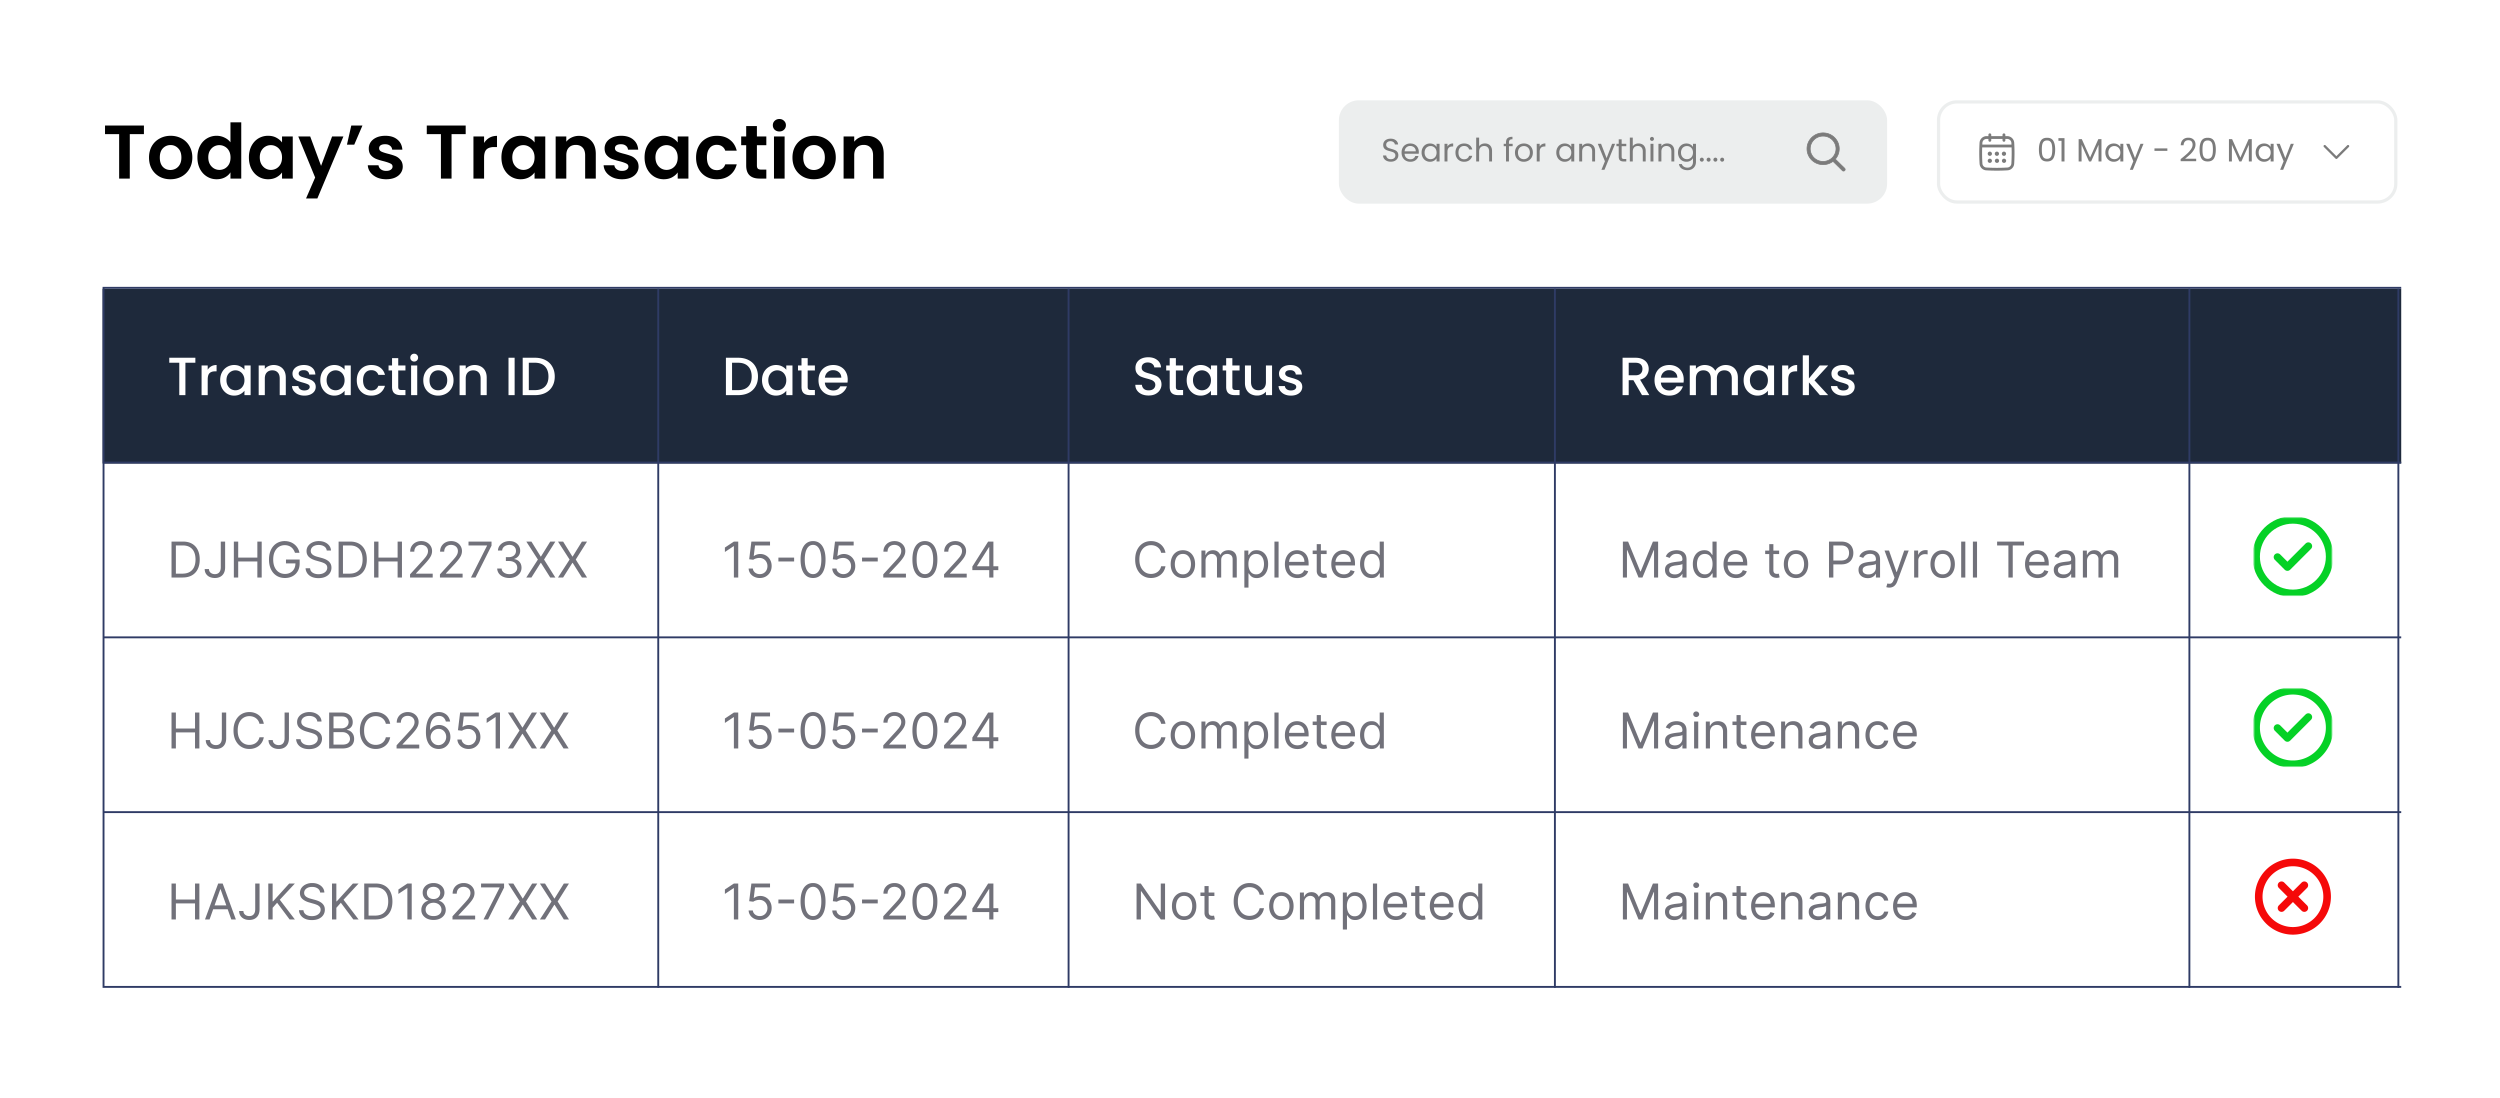 <svg xmlns="http://www.w3.org/2000/svg" width="658" height="289" fill="none"><path fill="#fff" d="M0 0h658v289H0z"/><path fill="#000" d="M37.88 33.04v2.26h-3.72V47h-2.8V35.3h-3.72v-2.26h10.24zm6.963 14.14c-1.067 0-2.027-.233-2.88-.7a5.25 5.25 0 0 1-2.02-2.02c-.48-.867-.72-1.867-.72-3s.247-2.133.74-3a5.21 5.21 0 0 1 2.06-2c.867-.48 1.833-.72 2.9-.72s2.033.24 2.9.72a5.077 5.077 0 0 1 2.04 2c.507.867.76 1.867.76 3s-.26 2.133-.78 3a5.314 5.314 0 0 1-2.08 2.02c-.867.467-1.84.7-2.92.7zm0-2.44c.507 0 .98-.12 1.42-.36a2.737 2.737 0 0 0 1.08-1.12c.267-.493.4-1.093.4-1.8 0-1.053-.28-1.86-.84-2.42a2.681 2.681 0 0 0-2.02-.86c-.8 0-1.473.287-2.02.86-.533.56-.8 1.367-.8 2.42s.26 1.867.78 2.44c.533.56 1.2.84 2 .84zm7.114-3.32c0-1.12.22-2.113.66-2.98.453-.867 1.067-1.533 1.84-2a4.897 4.897 0 0 1 2.58-.7c.72 0 1.407.16 2.06.48.653.307 1.173.72 1.56 1.24V32.2h2.84V47h-2.84v-1.64c-.347.547-.833.987-1.46 1.32-.627.333-1.354.5-2.18.5-.934 0-1.787-.24-2.56-.72-.773-.48-1.387-1.153-1.84-2.02-.44-.88-.66-1.887-.66-3.02zm8.72.04c0-.68-.133-1.26-.4-1.74a2.737 2.737 0 0 0-1.08-1.12c-.454-.267-.94-.4-1.46-.4s-1 .127-1.44.38c-.44.253-.8.627-1.08 1.12-.267.48-.4 1.053-.4 1.72s.133 1.253.4 1.76c.28.493.64.873 1.08 1.14.453.267.933.4 1.44.4a2.95 2.95 0 0 0 1.46-.38 2.91 2.91 0 0 0 1.08-1.12c.267-.493.4-1.08.4-1.76zm4.835-.04c0-1.12.22-2.113.66-2.98.453-.867 1.06-1.533 1.82-2a4.897 4.897 0 0 1 2.58-.7c.826 0 1.546.167 2.16.5.626.333 1.126.753 1.5 1.26v-1.58h2.82V47h-2.82v-1.62c-.36.52-.86.953-1.5 1.3-.627.333-1.354.5-2.18.5-.934 0-1.787-.24-2.56-.72-.76-.48-1.367-1.153-1.82-2.02-.44-.88-.66-1.887-.66-3.02zm8.72.04c0-.68-.134-1.26-.4-1.74a2.737 2.737 0 0 0-1.08-1.12c-.454-.267-.94-.4-1.46-.4s-1 .127-1.44.38c-.44.253-.8.627-1.08 1.12-.267.48-.4 1.053-.4 1.72s.133 1.253.4 1.76c.28.493.64.873 1.08 1.14.453.267.933.4 1.44.4a2.95 2.95 0 0 0 1.46-.38 2.91 2.91 0 0 0 1.08-1.12c.266-.493.4-1.08.4-1.76zm16.154-5.54-6.86 16.32h-2.98l2.4-5.52-4.44-10.8h3.14l2.86 7.74 2.9-7.74h2.98zm2.07-2.88h2.94l-2.16 5.04h-1.92l1.14-5.04zm9.187 14.14c-.906 0-1.72-.16-2.44-.48-.72-.333-1.293-.78-1.72-1.34a3.41 3.41 0 0 1-.68-1.86h2.82c.054.427.26.78.62 1.06.374.28.834.42 1.38.42.534 0 .947-.107 1.24-.32.307-.213.46-.487.46-.82 0-.36-.186-.627-.56-.8-.36-.187-.94-.387-1.74-.6-.826-.2-1.506-.407-2.04-.62a3.626 3.626 0 0 1-1.36-.98c-.373-.44-.56-1.033-.56-1.78 0-.613.174-1.173.52-1.68.36-.507.867-.907 1.52-1.2.667-.293 1.447-.44 2.34-.44 1.32 0 2.374.333 3.16 1 .787.653 1.22 1.54 1.3 2.66h-2.68c-.04-.44-.226-.787-.56-1.04-.32-.267-.753-.4-1.3-.4-.506 0-.9.093-1.18.28a.9.9 0 0 0-.4.78c0 .373.187.66.56.86.374.187.954.38 1.74.58.8.2 1.46.407 1.98.62.52.213.967.547 1.34 1 .387.44.587 1.027.6 1.76 0 .64-.18 1.213-.54 1.72-.346.507-.853.907-1.52 1.2-.653.28-1.42.42-2.3.42zm20.925-14.14v2.26h-3.72V47h-2.8V35.3h-3.72v-2.26h10.24zm4.842 4.6a3.965 3.965 0 0 1 1.4-1.38c.587-.333 1.254-.5 2-.5v2.94h-.74c-.88 0-1.546.207-2 .62-.44.413-.66 1.133-.66 2.16V47h-2.8V35.92h2.8v1.72zm4.566 3.78c0-1.12.22-2.113.66-2.98.454-.867 1.06-1.533 1.82-2a4.9 4.9 0 0 1 2.58-.7c.827 0 1.547.167 2.16.5.627.333 1.127.753 1.5 1.26v-1.58h2.82V47h-2.82v-1.62c-.36.52-.86.953-1.5 1.3-.626.333-1.353.5-2.18.5-.933 0-1.786-.24-2.56-.72-.76-.48-1.366-1.153-1.82-2.02-.44-.88-.66-1.887-.66-3.02zm8.72.04c0-.68-.133-1.26-.4-1.74a2.728 2.728 0 0 0-1.08-1.12 2.83 2.83 0 0 0-1.46-.4c-.52 0-1 .127-1.44.38-.44.253-.8.627-1.08 1.12-.266.48-.4 1.053-.4 1.72s.134 1.253.4 1.76c.28.493.64.873 1.08 1.14.454.267.934.4 1.44.4.52 0 1.007-.127 1.46-.38a2.9 2.9 0 0 0 1.08-1.12c.267-.493.4-1.08.4-1.76zm11.695-5.7c1.32 0 2.387.42 3.2 1.26.813.827 1.22 1.987 1.22 3.48V47h-2.8v-6.12c0-.88-.22-1.553-.66-2.02-.44-.48-1.04-.72-1.8-.72-.773 0-1.387.24-1.84.72-.44.467-.66 1.14-.66 2.02V47h-2.8V35.92h2.8v1.38a3.8 3.8 0 0 1 1.42-1.12 4.402 4.402 0 0 1 1.92-.42zm11.323 11.42c-.907 0-1.72-.16-2.44-.48-.72-.333-1.294-.78-1.72-1.34a3.405 3.405 0 0 1-.68-1.86h2.82c.053.427.26.78.62 1.06.373.28.833.42 1.38.42.533 0 .946-.107 1.24-.32.306-.213.46-.487.46-.82 0-.36-.187-.627-.56-.8-.36-.187-.94-.387-1.74-.6-.827-.2-1.507-.407-2.04-.62a3.62 3.62 0 0 1-1.36-.98c-.374-.44-.56-1.033-.56-1.78 0-.613.173-1.173.52-1.68.36-.507.866-.907 1.52-1.2.666-.293 1.446-.44 2.34-.44 1.32 0 2.373.333 3.16 1 .786.653 1.22 1.54 1.3 2.66h-2.68c-.04-.44-.227-.787-.56-1.04-.32-.267-.754-.4-1.3-.4-.507 0-.9.093-1.18.28a.898.898 0 0 0-.4.78c0 .373.186.66.56.86.373.187.953.38 1.74.58.8.2 1.46.407 1.98.62.52.213.966.547 1.34 1 .386.44.586 1.027.6 1.76 0 .64-.18 1.213-.54 1.72-.347.507-.854.907-1.52 1.2-.654.28-1.42.42-2.3.42zm5.938-5.76c0-1.12.22-2.113.66-2.98.454-.867 1.06-1.533 1.82-2a4.9 4.9 0 0 1 2.58-.7c.827 0 1.547.167 2.16.5.627.333 1.127.753 1.5 1.26v-1.58h2.82V47h-2.82v-1.62c-.36.52-.86.953-1.5 1.3-.626.333-1.353.5-2.18.5-.933 0-1.786-.24-2.56-.72-.76-.48-1.366-1.153-1.82-2.02-.44-.88-.66-1.887-.66-3.02zm8.72.04c0-.68-.133-1.26-.4-1.74a2.728 2.728 0 0 0-1.08-1.12 2.83 2.83 0 0 0-1.46-.4c-.52 0-1 .127-1.44.38-.44.253-.8.627-1.08 1.12-.266.48-.4 1.053-.4 1.72s.134 1.253.4 1.76c.28.493.64.873 1.08 1.14.454.267.934.4 1.44.4.52 0 1.007-.127 1.46-.38a2.9 2.9 0 0 0 1.08-1.12c.267-.493.4-1.08.4-1.76zm4.835 0c0-1.147.233-2.147.7-3a4.92 4.92 0 0 1 1.94-2c.827-.48 1.773-.72 2.84-.72 1.373 0 2.507.347 3.4 1.04.907.68 1.513 1.64 1.82 2.88h-3.02a2.135 2.135 0 0 0-.82-1.12c-.373-.28-.84-.42-1.4-.42-.8 0-1.433.293-1.9.88-.467.573-.7 1.393-.7 2.46 0 1.053.233 1.873.7 2.46.467.573 1.1.86 1.9.86 1.133 0 1.873-.507 2.22-1.52h3.02c-.307 1.2-.913 2.153-1.82 2.86-.907.707-2.04 1.06-3.4 1.06-1.067 0-2.013-.233-2.84-.7a5.09 5.09 0 0 1-1.94-2c-.467-.867-.7-1.873-.7-3.02zm16.011-3.24v5.36c0 .373.087.647.26.82.187.16.493.24.92.24h1.3V47h-1.76c-2.36 0-3.54-1.147-3.54-3.44v-5.34h-1.32v-2.3h1.32v-2.74h2.82v2.74h2.48v2.3h-2.48zm5.914-3.62c-.493 0-.907-.153-1.24-.46-.32-.32-.48-.713-.48-1.18 0-.467.16-.853.48-1.16.333-.32.747-.48 1.24-.48s.9.16 1.22.48c.333.307.5.693.5 1.16 0 .467-.167.86-.5 1.18-.32.307-.727.46-1.22.46zm1.38 1.32V47h-2.8V35.92h2.8zm7.686 11.26c-1.066 0-2.026-.233-2.88-.7a5.258 5.258 0 0 1-2.02-2.02c-.48-.867-.72-1.867-.72-3s.247-2.133.74-3a5.217 5.217 0 0 1 2.06-2c.867-.48 1.834-.72 2.9-.72 1.067 0 2.034.24 2.9.72a5.072 5.072 0 0 1 2.04 2c.507.867.76 1.867.76 3s-.26 2.133-.78 3a5.31 5.31 0 0 1-2.08 2.02c-.866.467-1.84.7-2.92.7zm0-2.44c.507 0 .98-.12 1.42-.36a2.728 2.728 0 0 0 1.08-1.12c.267-.493.4-1.093.4-1.8 0-1.053-.28-1.86-.84-2.42a2.68 2.68 0 0 0-2.02-.86c-.8 0-1.473.287-2.02.86-.533.56-.8 1.367-.8 2.42s.26 1.867.78 2.44c.534.56 1.2.84 2 .84zm13.974-8.98c1.32 0 2.387.42 3.2 1.26.814.827 1.22 1.987 1.22 3.48V47h-2.8v-6.12c0-.88-.22-1.553-.66-2.02-.44-.48-1.04-.72-1.8-.72-.773 0-1.386.24-1.84.72-.44.467-.66 1.14-.66 2.02V47h-2.8V35.92h2.8v1.38c.374-.48.847-.853 1.42-1.12a4.402 4.402 0 0 1 1.92-.42z"/><rect width="144.292" height="27.198" x="352.395" y="26.4" fill="#ECEEEE" rx="5.245"/><path fill="#7B7B7B" d="M366.072 42.56c-.391 0-.742-.069-1.054-.205a1.794 1.794 0 0 1-.722-.577 1.494 1.494 0 0 1-.272-.859h.824c.028.278.142.513.34.706.204.187.499.28.884.28.368 0 .657-.09.867-.272a.905.905 0 0 0 .323-.714.804.804 0 0 0-.187-.552 1.195 1.195 0 0 0-.467-.323 7.338 7.338 0 0 0-.757-.238 6.863 6.863 0 0 1-.943-.306 1.564 1.564 0 0 1-.604-.477c-.164-.22-.246-.515-.246-.884 0-.323.082-.609.246-.858.164-.25.394-.442.689-.578.3-.136.643-.204 1.028-.204.555 0 1.009.139 1.36.416.357.278.558.647.604 1.105h-.85c-.029-.226-.148-.425-.357-.595-.21-.175-.488-.263-.833-.263-.323 0-.587.085-.791.255-.204.164-.306.397-.306.697 0 .215.06.391.179.527.124.136.274.24.45.315.181.067.434.147.757.237.391.108.705.216.943.324.238.101.442.263.612.484.17.215.255.51.255.884 0 .289-.076.561-.229.816a1.69 1.69 0 0 1-.68.62c-.301.16-.655.239-1.063.239zm7.36-2.568c0 .148-.008.304-.025.468h-3.723c.028.459.184.819.467 1.08.289.255.638.382 1.046.382.334 0 .612-.076.833-.23.226-.158.385-.368.476-.629h.833a2.024 2.024 0 0 1-.748 1.097c-.374.278-.839.417-1.394.417-.442 0-.839-.1-1.19-.298a2.116 2.116 0 0 1-.816-.842c-.199-.368-.298-.793-.298-1.274 0-.482.097-.904.289-1.267a2.01 2.01 0 0 1 .808-.833 2.41 2.41 0 0 1 1.207-.297c.442 0 .833.096 1.173.288.34.193.6.46.782.8.187.334.28.714.28 1.139zm-.799-.161a1.41 1.41 0 0 0-.195-.757 1.234 1.234 0 0 0-.536-.484 1.595 1.595 0 0 0-.739-.17 1.45 1.45 0 0 0-1.003.374c-.272.25-.428.595-.468 1.037h2.941zm1.531.323c0-.476.097-.893.289-1.25.193-.362.456-.643.791-.841.34-.198.717-.297 1.13-.297.408 0 .762.087 1.063.263.3.176.524.397.671.663v-.85h.782V42.5h-.782v-.867a1.843 1.843 0 0 1-.688.68 2.052 2.052 0 0 1-1.054.264 2.11 2.11 0 0 1-1.122-.306 2.145 2.145 0 0 1-.791-.859 2.682 2.682 0 0 1-.289-1.258zm3.944.008c0-.35-.071-.657-.212-.917a1.469 1.469 0 0 0-.578-.595 1.518 1.518 0 0 0-.791-.213c-.289 0-.552.068-.79.204a1.483 1.483 0 0 0-.57.595 1.9 1.9 0 0 0-.212.918c0 .357.071.669.212.935.142.26.332.462.57.604.238.136.501.204.79.204.289 0 .553-.069.791-.204a1.53 1.53 0 0 0 .578-.604 1.95 1.95 0 0 0 .212-.926zm2.863-1.563a1.49 1.49 0 0 1 .578-.621c.255-.147.564-.221.926-.221v.799h-.204c-.867 0-1.3.47-1.3 1.411V42.5h-.774v-4.658h.774v.757zm2.108 1.564c0-.482.097-.901.289-1.258a2.08 2.08 0 0 1 .799-.842c.346-.198.74-.297 1.182-.297.572 0 1.043.138 1.411.416.374.278.62.663.739 1.156h-.833a1.188 1.188 0 0 0-.467-.672c-.227-.164-.51-.246-.85-.246-.442 0-.799.153-1.071.459-.272.3-.408.728-.408 1.284 0 .56.136.994.408 1.3.272.306.629.459 1.071.459.34 0 .623-.08.85-.238.227-.159.382-.385.467-.68h.833a2.066 2.066 0 0 1-.748 1.148c-.374.283-.841.425-1.402.425-.442 0-.836-.1-1.182-.298a2.083 2.083 0 0 1-.799-.842c-.192-.362-.289-.787-.289-1.274zm7.764-2.406c.352 0 .669.077.952.23.284.147.505.37.663.671.165.3.247.666.247 1.096V42.5h-.765v-2.635c0-.465-.116-.819-.349-1.063-.232-.249-.549-.373-.952-.373-.408 0-.733.127-.977.382-.238.255-.357.626-.357 1.114V42.5h-.774v-6.29h.774v2.295c.153-.238.363-.422.629-.553.272-.13.575-.195.909-.195zm7.287.723h-.977v4.02h-.774v-4.02h-.603v-.638h.603v-.331c0-.522.133-.902.4-1.14.272-.243.705-.365 1.3-.365v.646c-.34 0-.581.068-.722.204-.136.13-.204.349-.204.654v.332h.977v.638zm2.933 4.097c-.436 0-.833-.1-1.19-.298a2.164 2.164 0 0 1-.833-.842c-.198-.368-.297-.793-.297-1.274 0-.476.102-.896.306-1.258.21-.369.493-.65.85-.842a2.424 2.424 0 0 1 1.198-.297c.442 0 .842.099 1.199.297.357.193.637.47.841.833.21.363.315.785.315 1.267 0 .481-.108.906-.323 1.275a2.19 2.19 0 0 1-.859.841 2.472 2.472 0 0 1-1.207.297zm0-.68c.278 0 .539-.066.782-.196.244-.13.44-.326.587-.587.153-.26.229-.578.229-.951 0-.374-.073-.692-.221-.952a1.417 1.417 0 0 0-.578-.578 1.582 1.582 0 0 0-.773-.196c-.283 0-.544.065-.782.196a1.386 1.386 0 0 0-.561.578c-.142.26-.213.578-.213.952 0 .38.068.7.204.96.142.26.329.456.561.587.233.124.488.187.765.187zm4.179-3.298a1.49 1.49 0 0 1 .578-.621c.255-.147.564-.221.927-.221v.799h-.204c-.867 0-1.301.47-1.301 1.411V42.5h-.773v-4.658h.773v.757zm4.375 1.555c0-.476.096-.893.289-1.25.193-.362.456-.643.79-.841.34-.198.717-.297 1.131-.297.408 0 .762.087 1.062.263.301.176.525.397.672.663v-.85h.782V42.5h-.782v-.867a1.846 1.846 0 0 1-.689.68c-.3.176-.651.264-1.054.264-.413 0-.787-.102-1.122-.306a2.15 2.15 0 0 1-.79-.859 2.67 2.67 0 0 1-.289-1.258zm3.944.008a1.89 1.89 0 0 0-.213-.917 1.456 1.456 0 0 0-.578-.595 1.514 1.514 0 0 0-.79-.213c-.289 0-.553.068-.791.204a1.48 1.48 0 0 0-.569.595 1.89 1.89 0 0 0-.213.918c0 .357.071.669.213.935.142.26.331.462.569.604.238.136.502.204.791.204.289 0 .552-.069.79-.204.244-.142.437-.343.578-.604a1.94 1.94 0 0 0 .213-.926zm4.359-2.405c.566 0 1.025.173 1.377.519.351.34.527.832.527 1.478V42.5h-.765v-2.635c0-.465-.117-.819-.349-1.063-.232-.249-.55-.373-.952-.373-.408 0-.734.127-.977.382-.238.255-.357.626-.357 1.114V42.5h-.774v-4.658h.774v.663c.153-.238.359-.422.62-.553.266-.13.558-.195.876-.195zm7.179.085-2.805 6.851h-.799l.918-2.244-1.878-4.607h.858l1.462 3.774 1.445-3.774h.799zm1.721.638v2.745c0 .227.048.388.145.484.096.091.263.136.501.136h.57v.655h-.697c-.431 0-.754-.1-.969-.297-.216-.199-.323-.525-.323-.978V38.48h-.604v-.638h.604v-1.173h.773v1.173h1.216v.638h-1.216zm4.465-.723c.351 0 .669.077.952.23.283.147.504.37.663.671.164.3.246.666.246 1.096V42.5h-.765v-2.635c0-.465-.116-.819-.348-1.063-.232-.249-.55-.373-.952-.373-.408 0-.734.127-.978.382-.238.255-.357.626-.357 1.114V42.5h-.773v-6.29h.773v2.295c.153-.238.363-.422.629-.553.272-.13.576-.195.91-.195zm3.524-.671a.51.51 0 0 1-.374-.154.509.509 0 0 1-.153-.373c0-.148.051-.273.153-.374a.51.51 0 0 1 .374-.154.47.47 0 0 1 .357.154.509.509 0 0 1 .153.373.509.509 0 0 1-.153.374.47.47 0 0 1-.357.154zm.374.756V42.5h-.773v-4.658h.773zm3.588-.085c.567 0 1.026.173 1.377.519.352.34.527.832.527 1.478V42.5h-.765v-2.635c0-.465-.116-.819-.348-1.063-.233-.249-.55-.373-.952-.373-.408 0-.734.127-.978.382-.238.255-.357.626-.357 1.114V42.5h-.773v-4.658h.773v.663c.153-.238.36-.422.621-.553.266-.13.558-.195.875-.195zm5.089.009c.402 0 .753.087 1.054.263.306.176.532.397.68.663v-.85h.782v4.76c0 .425-.091.802-.272 1.13a1.929 1.929 0 0 1-.782.782c-.335.188-.726.281-1.173.281-.612 0-1.122-.145-1.53-.434a1.696 1.696 0 0 1-.723-1.181h.765a1.2 1.2 0 0 0 .527.68c.267.176.587.264.961.264.425 0 .77-.134 1.037-.4.272-.266.408-.64.408-1.122v-.977a1.87 1.87 0 0 1-.68.68 2.002 2.002 0 0 1-1.054.272c-.414 0-.791-.102-1.131-.306a2.143 2.143 0 0 1-.79-.859 2.67 2.67 0 0 1-.289-1.258c0-.476.096-.893.289-1.25.192-.362.456-.643.79-.841.34-.198.717-.297 1.131-.297zm1.734 2.397a1.89 1.89 0 0 0-.213-.918 1.456 1.456 0 0 0-.578-.595 1.514 1.514 0 0 0-.79-.213c-.289 0-.553.068-.791.204a1.474 1.474 0 0 0-.569.595 1.89 1.89 0 0 0-.213.918c0 .357.071.669.213.935.141.26.331.462.569.604.238.136.502.204.791.204.289 0 .552-.069.79-.204.244-.142.437-.343.578-.604a1.94 1.94 0 0 0 .213-.926zm2.335 2.388a.51.51 0 0 1-.374-.153.509.509 0 0 1-.153-.374.51.51 0 0 1 .153-.374.51.51 0 0 1 .374-.153.47.47 0 0 1 .357.153.509.509 0 0 1 .153.374.509.509 0 0 1-.153.374.47.47 0 0 1-.357.153zm1.785 0a.51.51 0 0 1-.374-.153.509.509 0 0 1-.153-.374.51.51 0 0 1 .153-.374.51.51 0 0 1 .374-.153.47.47 0 0 1 .357.153.509.509 0 0 1 .153.374.509.509 0 0 1-.153.374.47.47 0 0 1-.357.153zm1.785 0a.508.508 0 0 1-.374-.153.509.509 0 0 1-.153-.374.51.51 0 0 1 .153-.374.508.508 0 0 1 .374-.153c.141 0 .26.051.357.153a.509.509 0 0 1 .153.374.509.509 0 0 1-.153.374.474.474 0 0 1-.357.153zm1.784 0a.51.51 0 0 1-.374-.153.509.509 0 0 1-.153-.374.51.51 0 0 1 .153-.374.51.51 0 0 1 .374-.153.47.47 0 0 1 .357.153.509.509 0 0 1 .153.374.509.509 0 0 1-.153.374.47.47 0 0 1-.357.153z"/><path fill="#7B7B7B" stroke="#7B7B7B" stroke-width=".197" d="m485.517 44.313-2.472-2.433a4.11 4.11 0 0 0 1.035-2.724c0-2.305-1.898-4.17-4.236-4.17s-4.235 1.865-4.235 4.17c0 2.304 1.897 4.17 4.235 4.17a4.26 4.26 0 0 0 2.597-.877l2.487 2.447a.42.42 0 0 0 .588 0 .408.408 0 0 0 .001-.583zm-5.673-1.81c-1.88 0-3.402-1.5-3.402-3.347s1.522-3.347 3.402-3.347c1.881 0 3.403 1.5 3.403 3.347 0 1.846-1.522 3.346-3.403 3.346z"/><rect width="120.35" height="26.346" x="510.223" y="26.826" stroke="#ECEEEE" stroke-width=".852" rx="4.819"/><path fill="#7B7B7B" d="M530.138 37.565a1.857 1.857 0 0 0-1.854-1.739h-.477v-.37a.372.372 0 0 0-.742 0v.37h-2.969v-.37a.372.372 0 0 0-.743 0v.37h-.477c-.981 0-1.795.764-1.854 1.74a45.338 45.338 0 0 0 .007 5.529 1.857 1.857 0 0 0 1.736 1.736 45.37 45.37 0 0 0 5.63 0 1.858 1.858 0 0 0 1.736-1.736c.115-1.834.117-3.695.007-5.53zm-.747 5.484a1.115 1.115 0 0 1-1.042 1.041 44.803 44.803 0 0 1-5.538 0 1.115 1.115 0 0 1-1.042-1.041 45.014 45.014 0 0 1-.058-4.254h7.739a45.347 45.347 0 0 1-.059 4.254zm-5.666-5.738a.372.372 0 0 0 .371-.371v-.372h2.969v.372a.371.371 0 1 0 .742 0v-.372h.477c.589 0 1.078.458 1.113 1.042.008.147.012.295.019.443h-7.672c.007-.148.011-.296.019-.443a1.113 1.113 0 0 1 1.113-1.042h.477v.372c0 .204.167.37.372.37z"/><path fill="#7B7B7B" d="M523.725 41.022a.556.556 0 1 0 0-1.113.556.556 0 0 0 0 1.113zm1.855 0a.557.557 0 1 0 0-1.114.557.557 0 0 0 0 1.114zm-1.855 1.855a.556.556 0 1 0 0-1.113.556.556 0 0 0 0 1.113zm3.714-1.855a.557.557 0 1 0 0-1.114.557.557 0 0 0 0 1.114zm0 1.855a.557.557 0 1 0 0-1.113.557.557 0 0 0 0 1.113zm-1.859 0a.557.557 0 1 0 0-1.113.557.557 0 0 0 0 1.113zm11.064-3.513c0-.975.159-1.734.476-2.278.318-.55.873-.825 1.666-.825.788 0 1.34.275 1.658.825.317.544.476 1.303.476 2.278 0 .991-.159 1.762-.476 2.312-.318.55-.87.824-1.658.824-.793 0-1.348-.275-1.666-.825-.317-.55-.476-1.32-.476-2.311zm3.511 0a6.5 6.5 0 0 0-.102-1.25c-.063-.346-.196-.623-.4-.833-.198-.21-.487-.314-.867-.314-.385 0-.68.104-.884.314-.198.21-.331.487-.399.833-.063.34-.094.757-.094 1.25 0 .51.031.937.094 1.283.068.346.201.623.399.833.204.21.499.315.884.315.38 0 .669-.105.867-.315.204-.21.337-.487.4-.833.068-.346.102-.773.102-1.283zm1.623-2.304v-.706h1.598V42.5h-.782v-5.44h-.816zm11.329-.442V42.5h-.773v-4.386l-1.955 4.386h-.544l-1.964-4.395V42.5h-.773v-5.882h.833l2.176 4.862 2.176-4.862h.824zm1.023 3.536c0-.476.096-.893.289-1.25.193-.362.456-.643.791-.841a2.2 2.2 0 0 1 1.13-.297c.408 0 .762.087 1.063.263.3.176.524.397.671.663v-.85h.782V42.5h-.782v-.867a1.843 1.843 0 0 1-.688.68 2.052 2.052 0 0 1-1.054.264 2.11 2.11 0 0 1-1.122-.306 2.145 2.145 0 0 1-.791-.859 2.67 2.67 0 0 1-.289-1.258zm3.944.008c0-.35-.071-.657-.212-.917a1.469 1.469 0 0 0-.578-.595 1.518 1.518 0 0 0-.791-.213c-.289 0-.552.068-.79.204a1.483 1.483 0 0 0-.57.595 1.89 1.89 0 0 0-.212.918c0 .357.07.669.212.935.142.26.332.462.57.604.238.136.501.204.79.204.289 0 .553-.069.791-.204a1.53 1.53 0 0 0 .578-.604 1.95 1.95 0 0 0 .212-.926zm6.101-2.32-2.805 6.851h-.799l.918-2.244-1.878-4.607h.858l1.462 3.774 1.445-3.774h.799zm6.274 1.215v.655h-3.392v-.655h3.392zm3.497 2.822a40.643 40.643 0 0 0 1.691-1.419 6.945 6.945 0 0 0 1.029-1.165c.283-.407.425-.807.425-1.198 0-.368-.091-.657-.272-.867-.176-.215-.462-.323-.859-.323-.385 0-.685.122-.901.366-.209.237-.323.558-.34.96h-.748c.023-.635.216-1.125.578-1.47.363-.346.83-.519 1.403-.519.583 0 1.045.162 1.385.484.346.323.519.768.519 1.335 0 .47-.142.93-.425 1.377a6.078 6.078 0 0 1-.952 1.173 24.77 24.77 0 0 1-1.369 1.173h2.924v.646h-4.088v-.553zm4.982-2.515c0-.975.159-1.734.476-2.278.318-.55.873-.825 1.666-.825.788 0 1.341.275 1.658.825.317.544.476 1.303.476 2.278 0 .991-.159 1.762-.476 2.312-.317.55-.87.824-1.658.824-.793 0-1.348-.275-1.666-.825-.317-.55-.476-1.32-.476-2.311zm3.511 0a6.5 6.5 0 0 0-.102-1.25c-.062-.346-.196-.623-.4-.833-.198-.21-.487-.314-.867-.314-.385 0-.68.104-.884.314-.198.21-.331.487-.399.833-.062.34-.094.757-.094 1.25 0 .51.032.937.094 1.283.068.346.201.623.399.833.204.21.499.315.884.315.38 0 .669-.105.867-.315.204-.21.338-.487.4-.833.068-.346.102-.773.102-1.283zm10.23-2.746V42.5h-.774v-4.386L589.94 42.5h-.544l-1.963-4.395V42.5h-.774v-5.882h.833l2.176 4.862 2.176-4.862h.825zm1.023 3.536c0-.476.096-.893.289-1.25.192-.362.456-.643.79-.841.34-.198.717-.297 1.131-.297.408 0 .762.087 1.062.263.301.176.524.397.672.663v-.85h.782V42.5h-.782v-.867a1.846 1.846 0 0 1-.689.68c-.3.176-.651.264-1.054.264-.413 0-.787-.102-1.122-.306a2.143 2.143 0 0 1-.79-.859 2.67 2.67 0 0 1-.289-1.258zm3.944.008a1.89 1.89 0 0 0-.213-.917 1.456 1.456 0 0 0-.578-.595 1.514 1.514 0 0 0-.79-.213c-.289 0-.553.068-.791.204a1.474 1.474 0 0 0-.569.595 1.89 1.89 0 0 0-.213.918c0 .357.071.669.213.935.141.26.331.462.569.604.238.136.502.204.791.204.289 0 .552-.069.79-.204.244-.142.437-.343.578-.604a1.94 1.94 0 0 0 .213-.926zm6.101-2.32-2.805 6.851h-.799l.918-2.244-1.879-4.607h.859l1.462 3.774 1.445-3.774h.799zm11.202 4.002a.305.305 0 0 1-.217-.09l-3.073-3.073a.307.307 0 0 1 .434-.435l2.856 2.856 2.856-2.856a.306.306 0 1 1 .434.435l-3.073 3.073a.305.305 0 0 1-.217.09z"/><path fill="#1E293B" d="M27 76h605v46H27z"/><path stroke="#2F3B65" stroke-width=".5" d="M27 75.75h605m-605 46h605m-605 46h605m-605 46h605m-605 46h605M27.25 76v184"/><path fill="#fff" d="M51.42 94.159v1.317H48.8V104h-1.614v-8.524h-2.634v-1.317h6.868zm3.249 3.172c.236-.397.547-.704.934-.92.397-.227.864-.34 1.402-.34v1.67h-.41c-.633 0-1.114.16-1.445.482-.32.32-.481.878-.481 1.67V104h-1.614v-7.802h1.614v1.133zm3.282 2.733c0-.784.16-1.478.481-2.082a3.595 3.595 0 0 1 3.2-1.912c.614 0 1.148.123 1.6.369.463.236.831.533 1.105.892v-1.133h1.629V104h-1.629v-1.161c-.274.368-.647.675-1.119.92-.472.246-1.01.368-1.614.368-.67 0-1.283-.169-1.84-.509a3.787 3.787 0 0 1-1.332-1.445c-.32-.623-.481-1.326-.481-2.109zm6.386.028c0-.538-.113-1.005-.34-1.402a2.286 2.286 0 0 0-.863-.906 2.278 2.278 0 0 0-1.162-.312 2.27 2.27 0 0 0-1.16.312 2.281 2.281 0 0 0-.879.892c-.217.387-.325.85-.325 1.388 0 .538.108 1.01.325 1.416.227.405.52.717.878.934a2.325 2.325 0 0 0 2.323 0c.358-.208.646-.51.863-.906.227-.406.34-.878.34-1.416zm7.685-4.022c.614 0 1.161.128 1.643.383.49.255.873.632 1.147 1.132.274.5.41 1.105.41 1.813V104h-1.6v-4.361c0-.699-.174-1.232-.523-1.6-.35-.378-.827-.567-1.43-.567-.605 0-1.086.189-1.445.567-.35.368-.524.901-.524 1.6V104h-1.614v-7.802H69.7v.892c.264-.321.6-.571 1.005-.75.416-.18.855-.27 1.317-.27zm8.091 8.057c-.613 0-1.165-.108-1.656-.325a3.002 3.002 0 0 1-1.147-.906 2.297 2.297 0 0 1-.453-1.289h1.67c.029.33.185.609.468.835.292.218.656.326 1.09.326.453 0 .803-.085 1.048-.255.255-.179.382-.406.382-.679 0-.293-.141-.51-.424-.652-.274-.141-.713-.297-1.317-.467a12.905 12.905 0 0 1-1.43-.467 2.568 2.568 0 0 1-.963-.694c-.265-.312-.397-.722-.397-1.232 0-.416.123-.793.368-1.133.246-.35.595-.623 1.048-.821.463-.198.991-.298 1.586-.298.888 0 1.6.227 2.138.68.548.444.84 1.053.878 1.827h-1.614a1.15 1.15 0 0 0-.425-.836c-.255-.207-.6-.311-1.033-.311-.425 0-.751.08-.978.24a.745.745 0 0 0-.34.638.69.69 0 0 0 .227.524c.151.141.335.255.552.34.218.075.538.174.963.297a9.412 9.412 0 0 1 1.388.467c.368.151.684.378.949.68.264.302.4.703.41 1.203 0 .444-.122.841-.368 1.19-.245.349-.595.623-1.048.821-.443.198-.967.297-1.572.297zm4.194-4.063c0-.784.16-1.478.482-2.082a3.596 3.596 0 0 1 3.2-1.912c.614 0 1.147.123 1.6.369.463.236.83.533 1.105.892v-1.133h1.628V104h-1.628v-1.161c-.274.368-.647.675-1.119.92-.472.246-1.01.368-1.614.368-.67 0-1.284-.169-1.841-.509-.557-.35-1-.831-1.331-1.445-.321-.623-.482-1.326-.482-2.109zm6.387.028c0-.538-.114-1.005-.34-1.402a2.287 2.287 0 0 0-.864-.906 2.278 2.278 0 0 0-1.161-.312c-.415 0-.802.104-1.161.312a2.28 2.28 0 0 0-.878.892c-.217.387-.326.85-.326 1.388 0 .538.109 1.01.326 1.416.226.405.519.717.878.934a2.324 2.324 0 0 0 2.322 0 2.29 2.29 0 0 0 .864-.906c.226-.406.34-.878.34-1.416zm3.21 0c0-.803.16-1.506.482-2.11a3.51 3.51 0 0 1 1.359-1.416c.576-.33 1.237-.496 1.982-.496.944 0 1.723.227 2.337.68.623.444 1.043 1.081 1.26 1.912h-1.742a1.842 1.842 0 0 0-.68-.907c-.31-.217-.703-.325-1.175-.325-.66 0-1.19.236-1.586.708-.387.462-.58 1.114-.58 1.954 0 .84.193 1.496.58 1.968.397.472.926.708 1.586.708.935 0 1.553-.411 1.855-1.232h1.742c-.227.793-.651 1.426-1.274 1.898-.623.462-1.397.693-2.323.693-.745 0-1.406-.165-1.982-.495a3.636 3.636 0 0 1-1.36-1.416c-.32-.614-.48-1.322-.48-2.124zm10.912-2.577v4.319c0 .292.066.505.198.637.142.122.378.184.708.184h.991V104h-1.274c-.727 0-1.284-.17-1.671-.51-.387-.34-.58-.892-.58-1.656v-4.32h-.921v-1.316h.921v-1.94h1.628v1.94h1.897v1.317h-1.897zm4.206-2.35a1 1 0 0 1-.736-.298 1 1 0 0 1-.297-.737 1 1 0 0 1 .297-.736 1 1 0 0 1 .736-.297c.284 0 .524.099.723.297a1 1 0 0 1 .297.736 1 1 0 0 1-.297.737.985.985 0 0 1-.723.297zm.793 1.033V104h-1.614v-7.802h1.614zm5.504 7.929a4.048 4.048 0 0 1-1.997-.495 3.673 3.673 0 0 1-1.401-1.416c-.34-.614-.51-1.322-.51-2.124 0-.793.175-1.496.524-2.11a3.618 3.618 0 0 1 1.43-1.416c.604-.33 1.279-.496 2.025-.496s1.421.166 2.025.496c.604.33 1.081.802 1.43 1.416.349.614.524 1.317.524 2.11 0 .793-.18 1.496-.538 2.11a3.77 3.77 0 0 1-1.473 1.43 4.236 4.236 0 0 1-2.039.495zm0-1.401c.415 0 .802-.1 1.161-.298.368-.198.666-.495.892-.892.227-.396.34-.878.34-1.444 0-.567-.108-1.043-.326-1.43a2.19 2.19 0 0 0-.863-.892 2.364 2.364 0 0 0-1.161-.298c-.416 0-.803.1-1.162.298a2.13 2.13 0 0 0-.835.892c-.208.387-.312.863-.312 1.43 0 .84.213 1.491.638 1.954.434.453.977.68 1.628.68zm9.582-6.656c.614 0 1.161.128 1.643.383a2.71 2.71 0 0 1 1.147 1.132c.273.5.41 1.105.41 1.813V104h-1.6v-4.361c0-.699-.174-1.232-.524-1.6-.349-.378-.826-.567-1.43-.567s-1.086.189-1.444.567c-.35.368-.524.901-.524 1.6V104h-1.614v-7.802h1.614v.892a2.68 2.68 0 0 1 1.005-.75c.416-.18.855-.27 1.317-.27zm10.552-1.911V104h-1.614v-9.841h1.614zm5.333 0c1.048 0 1.964.203 2.748.609a4.203 4.203 0 0 1 1.826 1.727c.434.746.652 1.62.652 2.62s-.218 1.869-.652 2.605a4.243 4.243 0 0 1-1.826 1.699c-.784.387-1.7.581-2.748.581h-3.214v-9.841h3.214zm0 8.524c1.152 0 2.035-.311 2.648-.934.614-.623.921-1.501.921-2.634 0-1.142-.307-2.034-.921-2.676-.613-.642-1.496-.963-2.648-.963h-1.6v7.207h1.6z"/><path fill="#71717A" d="M48.063 152h-2.918v-9.455h3.047c.917 0 1.702.19 2.354.568a3.721 3.721 0 0 1 1.5 1.621c.348.701.522 1.542.522 2.52 0 .985-.175 1.833-.526 2.544a3.744 3.744 0 0 1-1.533 1.634c-.67.379-1.486.568-2.447.568zm-1.773-1.016h1.699c.781 0 1.43-.15 1.943-.452a2.79 2.79 0 0 0 1.15-1.288c.252-.557.378-1.22.378-1.99 0-.763-.124-1.42-.374-1.971a2.756 2.756 0 0 0-1.117-1.274c-.495-.299-1.113-.448-1.851-.448H46.29v7.423zm11.818-8.439h1.145v6.759c0 .603-.111 1.116-.333 1.537a2.253 2.253 0 0 1-.937.96c-.403.219-.878.328-1.426.328-.517 0-.977-.094-1.38-.281a2.277 2.277 0 0 1-.952-.813c-.23-.351-.346-.768-.346-1.251h1.127c0 .268.066.502.198.702.136.197.32.351.554.461.234.111.5.167.799.167.33 0 .61-.07.84-.208a1.32 1.32 0 0 0 .526-.609c.123-.271.185-.602.185-.993v-6.759zm3.44 9.455v-9.455h1.144v4.211h5.041v-4.211h1.145V152h-1.145v-4.229h-5.04V152h-1.146zm16.085-6.5a3.347 3.347 0 0 0-.401-.836 2.593 2.593 0 0 0-.587-.637 2.46 2.46 0 0 0-.766-.401 3.034 3.034 0 0 0-.942-.139c-.56 0-1.07.145-1.528.434-.458.289-.823.716-1.094 1.279-.27.563-.406 1.254-.406 2.073 0 .818.137 1.509.41 2.073.275.563.645.989 1.113 1.278.468.29.994.434 1.58.434.54 0 1.018-.115 1.43-.346.416-.234.739-.563.97-.988.234-.428.35-.931.35-1.51l.352.074H75.27v-1.015h3.6v1.015c0 .779-.166 1.456-.498 2.032a3.446 3.446 0 0 1-1.367 1.338c-.578.314-1.243.471-1.994.471-.837 0-1.572-.197-2.206-.591-.631-.394-1.124-.954-1.478-1.68-.35-.726-.526-1.588-.526-2.585 0-.748.1-1.421.3-2.018.203-.6.49-1.111.859-1.532a3.756 3.756 0 0 1 1.31-.97 4.063 4.063 0 0 1 1.667-.337c.499 0 .964.076 1.395.226a3.746 3.746 0 0 1 2.012 1.607c.228.375.385.792.471 1.251h-1.182zm8.369-.591a1.447 1.447 0 0 0-.674-1.089c-.394-.259-.877-.388-1.45-.388-.418 0-.784.068-1.098.203a1.756 1.756 0 0 0-.73.559 1.337 1.337 0 0 0-.258.807c0 .253.06.47.18.651.123.179.28.328.47.448.191.117.391.214.6.291.21.074.402.134.578.18l.96.259c.246.064.52.153.822.267a3.8 3.8 0 0 1 .872.467c.28.193.511.443.693.747.181.305.272.679.272 1.122 0 .511-.134.973-.402 1.385-.264.413-.652.74-1.163.983-.508.244-1.125.365-1.851.365-.677 0-1.263-.109-1.759-.328a2.797 2.797 0 0 1-1.163-.914 2.605 2.605 0 0 1-.476-1.362h1.182c.03.358.15.653.36.887.212.231.48.403.803.517a3.25 3.25 0 0 0 1.053.166c.437 0 .83-.071 1.177-.212.348-.145.623-.345.826-.6a1.42 1.42 0 0 0 .305-.905c0-.314-.088-.57-.263-.767a1.93 1.93 0 0 0-.692-.48 7.24 7.24 0 0 0-.928-.323l-1.164-.332c-.738-.213-1.323-.516-1.754-.91-.43-.394-.646-.909-.646-1.546 0-.53.143-.991.429-1.385.29-.397.677-.705 1.163-.923a3.922 3.922 0 0 1 1.64-.333c.609 0 1.15.109 1.624.328.474.215.85.511 1.127.886.28.376.427.802.443 1.279h-1.108zM92.039 152h-2.918v-9.455h3.047c.917 0 1.702.19 2.355.568a3.72 3.72 0 0 1 1.5 1.621c.348.701.522 1.542.522 2.52 0 .985-.176 1.833-.526 2.544a3.746 3.746 0 0 1-1.533 1.634c-.671.379-1.487.568-2.447.568zm-1.773-1.016h1.7c.78 0 1.429-.15 1.943-.452a2.79 2.79 0 0 0 1.15-1.288c.252-.557.378-1.22.378-1.99 0-.763-.125-1.42-.374-1.971a2.756 2.756 0 0 0-1.117-1.274c-.496-.299-1.113-.448-1.852-.448h-1.828v7.423zm8.2 1.016v-9.455h1.144v4.211h5.041v-4.211h1.145V152h-1.145v-4.229h-5.04V152h-1.146zm9.456 0v-.831l3.121-3.416c.366-.4.668-.748.905-1.043a3.87 3.87 0 0 0 .526-.841c.117-.264.175-.541.175-.831 0-.332-.08-.62-.24-.863a1.554 1.554 0 0 0-.646-.563 2.1 2.1 0 0 0-.923-.199c-.363 0-.68.076-.951.227a1.553 1.553 0 0 0-.624.623 1.959 1.959 0 0 0-.217.942h-1.089c0-.554.128-1.041.383-1.459a2.664 2.664 0 0 1 1.043-.979 3.15 3.15 0 0 1 1.492-.351c.554 0 1.044.117 1.472.351.428.234.764.549 1.007.946.243.397.364.839.364 1.325 0 .348-.063.688-.189 1.021-.123.329-.338.697-.646 1.103-.305.403-.728.896-1.27 1.477l-2.123 2.272v.073h4.395V152h-5.965zm7.871 0v-.831l3.121-3.416c.366-.4.668-.748.905-1.043a3.87 3.87 0 0 0 .526-.841c.117-.264.175-.541.175-.831 0-.332-.08-.62-.24-.863a1.554 1.554 0 0 0-.646-.563 2.1 2.1 0 0 0-.923-.199c-.363 0-.68.076-.951.227a1.544 1.544 0 0 0-.623.623 1.947 1.947 0 0 0-.217.942h-1.09c0-.554.128-1.041.383-1.459a2.66 2.66 0 0 1 1.044-.979c.443-.234.94-.351 1.491-.351.554 0 1.045.117 1.472.351.428.234.764.549 1.007.946.243.397.364.839.364 1.325 0 .348-.063.688-.189 1.021-.123.329-.338.697-.646 1.103-.305.403-.728.896-1.27 1.477l-2.123 2.272v.073h4.395V152h-5.965zm8.167 0 4.228-8.365v-.074h-4.875v-1.016h6.057v1.071L125.16 152h-1.2zm10.11.129c-.61 0-1.153-.104-1.63-.314a2.79 2.79 0 0 1-1.131-.872 2.342 2.342 0 0 1-.452-1.307h1.163c.025.305.129.568.314.79.185.218.426.388.725.508.298.12.629.18.992.18.407 0 .767-.071 1.081-.213.313-.141.56-.338.738-.591.179-.252.268-.544.268-.877 0-.348-.086-.654-.259-.918a1.706 1.706 0 0 0-.757-.628c-.332-.151-.738-.226-1.218-.226h-.758v-1.016h.758c.375 0 .704-.068.988-.203a1.534 1.534 0 0 0 .914-1.441c0-.32-.071-.598-.213-.835a1.443 1.443 0 0 0-.6-.554 1.945 1.945 0 0 0-.905-.199c-.326 0-.634.06-.923.18-.286.117-.52.288-.702.513-.181.221-.28.489-.295.803h-1.108c.018-.495.168-.929.448-1.302a2.82 2.82 0 0 1 1.098-.877 3.558 3.558 0 0 1 1.501-.314c.584 0 1.086.119 1.505.356.418.234.74.543.965.928.224.384.337.8.337 1.246 0 .532-.141.986-.421 1.362a2.133 2.133 0 0 1-1.131.78v.074c.597.098 1.064.352 1.399.762.336.406.503.909.503 1.509 0 .514-.14.976-.42 1.385a2.847 2.847 0 0 1-1.135.96c-.48.234-1.027.351-1.639.351zm5.803-9.584 2.437 3.934h.074l2.438-3.934h1.348l-2.973 4.728L146.17 152h-1.348l-2.438-3.859h-.074L139.873 152h-1.348l3.047-4.727-3.047-4.728h1.348zm8.341 0 2.437 3.934h.074l2.437-3.934h1.348l-2.973 4.728L154.51 152h-1.348l-2.437-3.859h-.074L148.214 152h-1.348l3.046-4.727-3.046-4.728h1.348zM45.145 197v-9.455h1.145v4.211h5.041v-4.211h1.145V197H51.33v-4.229h-5.04V197h-1.145zm13.242-9.455h1.145v6.759c0 .603-.11 1.116-.332 1.537a2.253 2.253 0 0 1-.937.96c-.404.219-.88.328-1.427.328-.517 0-.977-.094-1.38-.281a2.277 2.277 0 0 1-.951-.813c-.231-.351-.346-.768-.346-1.251h1.126c0 .268.066.502.199.702.135.197.32.351.553.461.234.111.5.167.8.167.328 0 .608-.07.84-.208a1.32 1.32 0 0 0 .526-.609c.123-.271.184-.602.184-.993v-6.759zm11.047 2.955H68.29a2.38 2.38 0 0 0-.965-1.496 2.615 2.615 0 0 0-.79-.388 3.159 3.159 0 0 0-.904-.129c-.573 0-1.091.145-1.556.434-.462.289-.83.716-1.104 1.279-.27.563-.406 1.254-.406 2.073 0 .818.136 1.509.406 2.073.274.563.642.989 1.104 1.278.465.29.983.434 1.555.434.314 0 .616-.043.905-.129a2.65 2.65 0 0 0 .79-.383 2.434 2.434 0 0 0 .965-1.501h1.144a3.816 3.816 0 0 1-.47 1.298 3.557 3.557 0 0 1-.85.974 3.747 3.747 0 0 1-1.14.605 4.265 4.265 0 0 1-1.344.207c-.806 0-1.523-.197-2.15-.591-.629-.394-1.123-.954-1.483-1.68-.36-.726-.54-1.588-.54-2.585 0-.997.18-1.859.54-2.585.36-.727.854-1.287 1.482-1.681.628-.394 1.345-.591 2.151-.591.478 0 .925.069 1.344.208a3.67 3.67 0 0 1 1.14.609c.339.265.622.588.85.97.227.378.384.811.47 1.297zm5.47-2.955h1.145v6.759c0 .603-.111 1.116-.333 1.537a2.253 2.253 0 0 1-.937.96c-.403.219-.879.328-1.426.328-.517 0-.977-.094-1.38-.281a2.277 2.277 0 0 1-.952-.813c-.23-.351-.346-.768-.346-1.251h1.127c0 .268.066.502.198.702.135.197.32.351.554.461.234.111.5.167.799.167.329 0 .61-.07.84-.208a1.32 1.32 0 0 0 .526-.609c.123-.271.185-.602.185-.993v-6.759zm8.61 2.364a1.447 1.447 0 0 0-.674-1.089c-.394-.259-.878-.388-1.45-.388-.419 0-.785.068-1.099.203-.31.135-.554.322-.73.559a1.337 1.337 0 0 0-.258.807c0 .253.06.47.18.651.123.179.28.328.471.448.191.117.391.214.6.291.21.074.402.134.578.18l.96.259c.246.064.52.153.821.267.305.114.596.27.873.467.28.193.51.443.692.747.182.305.273.679.273 1.122 0 .511-.134.973-.402 1.385-.264.413-.652.74-1.163.983-.508.244-1.125.365-1.851.365-.677 0-1.264-.109-1.76-.328a2.797 2.797 0 0 1-1.163-.914 2.605 2.605 0 0 1-.475-1.362h1.182c.03.358.15.653.36.887.212.231.48.403.803.517.326.111.677.166 1.053.166a3.11 3.11 0 0 0 1.177-.212c.348-.145.623-.345.826-.6.203-.259.305-.561.305-.905 0-.314-.088-.57-.263-.767a1.928 1.928 0 0 0-.693-.48 7.24 7.24 0 0 0-.928-.323l-1.163-.332c-.739-.213-1.323-.516-1.754-.91-.431-.394-.647-.909-.647-1.546 0-.53.144-.991.43-1.385a2.845 2.845 0 0 1 1.163-.923 3.922 3.922 0 0 1 1.639-.333c.61 0 1.151.109 1.625.328.474.215.85.511 1.126.886.28.376.428.802.444 1.279h-1.108zm3.12 7.091v-9.455h3.305c.658 0 1.201.114 1.63.342.427.225.745.528.955.91.21.378.314.798.314 1.26 0 .406-.073.742-.217 1.006-.142.265-.33.474-.563.628a2.568 2.568 0 0 1-.753.342v.092c.29.018.58.12.873.305.292.184.537.449.734.794.197.344.295.766.295 1.265 0 .474-.108.9-.323 1.278-.216.379-.556.679-1.02.901-.465.221-1.07.332-1.815.332h-3.416zm1.144-1.016h2.271c.748 0 1.28-.144 1.593-.434a1.39 1.39 0 0 0 .476-1.061c0-.32-.082-.616-.245-.887a1.768 1.768 0 0 0-.697-.655c-.302-.166-.659-.25-1.071-.25h-2.327v3.287zm0-4.284h2.124c.344 0 .655-.067.932-.203.28-.135.502-.326.665-.572.166-.246.25-.536.25-.868 0-.416-.145-.768-.435-1.057-.289-.293-.748-.439-1.375-.439h-2.16v3.139zm14.918-1.2h-1.145a2.372 2.372 0 0 0-.965-1.496 2.616 2.616 0 0 0-.789-.388 3.16 3.16 0 0 0-.905-.129c-.572 0-1.09.145-1.555.434-.462.289-.83.716-1.104 1.279-.27.563-.406 1.254-.406 2.073 0 .818.135 1.509.406 2.073.274.563.642.989 1.103 1.278.465.29.984.434 1.556.434.314 0 .616-.043.905-.129.289-.086.552-.214.789-.383a2.418 2.418 0 0 0 .965-1.501h1.145a3.806 3.806 0 0 1-.471 1.298 3.553 3.553 0 0 1-.849.974 3.758 3.758 0 0 1-1.14.605 4.268 4.268 0 0 1-1.344.207c-.806 0-1.523-.197-2.151-.591-.628-.394-1.122-.954-1.482-1.68-.36-.726-.54-1.588-.54-2.585 0-.997.18-1.859.54-2.585.36-.727.854-1.287 1.482-1.681.628-.394 1.345-.591 2.151-.591.477 0 .925.069 1.344.208.421.138.801.342 1.14.609.338.265.622.588.849.97.228.378.385.811.471 1.297zm1.684 6.5v-.831l3.121-3.416c.366-.4.668-.748.905-1.043a3.87 3.87 0 0 0 .526-.841c.117-.264.175-.541.175-.831 0-.332-.08-.62-.24-.863a1.554 1.554 0 0 0-.646-.563 2.1 2.1 0 0 0-.923-.199c-.363 0-.68.076-.951.227a1.553 1.553 0 0 0-.624.623 1.959 1.959 0 0 0-.217.942h-1.089c0-.554.128-1.041.383-1.459a2.664 2.664 0 0 1 1.043-.979 3.15 3.15 0 0 1 1.492-.351c.554 0 1.044.117 1.472.351.428.234.764.549 1.007.946.243.397.364.839.364 1.325 0 .348-.063.688-.189 1.021-.123.329-.338.697-.646 1.103-.305.403-.728.896-1.27 1.477l-2.123 2.272v.073h4.395V197h-5.965zm11.01.129a3.551 3.551 0 0 1-1.163-.221 2.785 2.785 0 0 1-1.062-.716c-.32-.338-.577-.795-.771-1.371-.194-.579-.291-1.305-.291-2.179 0-.837.079-1.579.236-2.225.157-.649.385-1.196.683-1.639a3.094 3.094 0 0 1 1.08-1.016 2.97 2.97 0 0 1 1.436-.346c.529 0 1 .106 1.413.319.415.209.754.501 1.015.877.262.375.431.808.508 1.297h-1.126a2.087 2.087 0 0 0-.61-1.057c-.301-.28-.701-.42-1.2-.42-.732 0-1.309.318-1.731.955-.419.638-.629 1.532-.633 2.683h.074a2.793 2.793 0 0 1 1.408-1.104c.29-.101.596-.152.919-.152.542 0 1.037.135 1.487.406.449.268.809.639 1.08 1.113.271.471.406 1.011.406 1.62 0 .585-.131 1.12-.392 1.607-.262.483-.63.868-1.104 1.154-.471.283-1.025.421-1.662.415zm0-1.015c.388 0 .736-.097 1.044-.291.311-.194.555-.454.734-.78.181-.327.272-.69.272-1.09 0-.391-.088-.746-.263-1.066a2.006 2.006 0 0 0-.716-.771 1.889 1.889 0 0 0-1.034-.286c-.292 0-.564.058-.817.175a2.12 2.12 0 0 0-.665.471c-.187.2-.335.429-.443.688a2.18 2.18 0 0 0 .831 2.65c.311.2.663.3 1.057.3zm7.928 1.015a3.236 3.236 0 0 1-1.463-.323 2.722 2.722 0 0 1-1.044-.886 2.427 2.427 0 0 1-.429-1.284h1.108c.043.428.237.782.582 1.062.347.277.763.416 1.246.416.388 0 .732-.091 1.034-.273.305-.181.543-.431.716-.748.175-.32.263-.681.263-1.084a2.21 2.21 0 0 0-.273-1.104 1.997 1.997 0 0 0-.738-.771 2.085 2.085 0 0 0-1.076-.286 2.97 2.97 0 0 0-.891.134 2.478 2.478 0 0 0-.752.346l-1.071-.129.572-4.654h4.912v1.016h-3.952l-.332 2.788h.055c.194-.153.437-.281.73-.383.292-.101.597-.152.914-.152a2.9 2.9 0 0 1 1.546.415c.456.274.813.65 1.071 1.127.262.477.393 1.022.393 1.634 0 .603-.136 1.142-.407 1.616a2.967 2.967 0 0 1-1.107 1.117c-.471.271-1.007.406-1.607.406zm8.279-9.584V197h-1.145v-8.254h-.056l-2.308 1.532v-1.163l2.364-1.57h1.145zm3.439 0 2.437 3.934h.074l2.438-3.934h1.348l-2.973 4.728 2.973 4.727h-1.348l-2.438-3.859h-.074L135.036 197h-1.348l3.047-4.727-3.047-4.728h1.348zm8.341 0 2.437 3.934h.074l2.437-3.934h1.348l-2.973 4.728 2.973 4.727h-1.348l-2.437-3.859h-.074L143.377 197h-1.348l3.046-4.727-3.046-4.728h1.348zM45.145 242v-9.455h1.145v4.211h5.041v-4.211h1.145V242H51.33v-4.229h-5.04V242h-1.145zm10.01 0h-1.2l3.472-9.455h1.182L62.08 242h-1.2l-2.825-7.959h-.074L55.156 242zm.444-3.693h4.838v1.015h-4.838v-1.015zm11.573-5.762h1.145v6.759c0 .603-.11 1.116-.332 1.537a2.253 2.253 0 0 1-.937.96c-.403.219-.879.328-1.427.328-.517 0-.977-.094-1.38-.281a2.277 2.277 0 0 1-.951-.813c-.23-.351-.346-.768-.346-1.251h1.126c0 .268.066.502.199.702.135.197.32.351.554.461.234.111.5.167.798.167.33 0 .61-.07.84-.208a1.32 1.32 0 0 0 .527-.609c.123-.271.184-.602.184-.993v-6.759zm3.44 9.455v-9.455h1.145v4.691h.11l4.248-4.691h1.495l-3.97 4.266L77.61 242h-1.385l-3.287-4.395-1.181 1.33V242h-1.145zm13.65-7.091a1.447 1.447 0 0 0-.673-1.089c-.394-.259-.877-.388-1.45-.388-.418 0-.785.068-1.099.203-.31.135-.554.322-.73.559a1.338 1.338 0 0 0-.258.807c0 .253.06.47.18.651a1.6 1.6 0 0 0 .471.448c.191.117.391.214.6.291.21.074.402.134.578.18l.96.259c.246.064.52.153.822.267a3.8 3.8 0 0 1 .872.467c.28.193.51.443.693.747.181.305.272.679.272 1.122 0 .511-.134.973-.402 1.385-.264.413-.652.74-1.163.983-.508.244-1.125.365-1.851.365-.678 0-1.264-.109-1.76-.328a2.797 2.797 0 0 1-1.163-.914 2.605 2.605 0 0 1-.475-1.362h1.182c.03.358.15.653.36.887.212.231.48.403.803.517.326.111.677.166 1.053.166.437 0 .83-.071 1.177-.212.348-.145.623-.345.826-.6.203-.259.305-.561.305-.905 0-.314-.088-.57-.263-.767a1.929 1.929 0 0 0-.693-.48 7.247 7.247 0 0 0-.928-.323l-1.163-.332c-.739-.213-1.323-.516-1.754-.91-.431-.394-.647-.909-.647-1.546 0-.53.144-.991.43-1.385.29-.397.677-.705 1.163-.923a3.922 3.922 0 0 1 1.639-.333c.61 0 1.151.109 1.625.328.474.215.85.511 1.126.886.28.376.428.802.444 1.279h-1.108zm3.12 7.091v-9.455h1.145v4.691h.11l4.248-4.691h1.496l-3.97 4.266L94.38 242h-1.385l-3.287-4.395-1.182 1.33V242h-1.145zm11.398 0h-2.917v-9.455h3.046c.918 0 1.702.19 2.355.568a3.718 3.718 0 0 1 1.5 1.621c.348.701.522 1.542.522 2.52 0 .985-.175 1.833-.526 2.544a3.746 3.746 0 0 1-1.533 1.634c-.671.379-1.487.568-2.447.568zm-1.773-1.016h1.7c.781 0 1.429-.15 1.943-.452a2.787 2.787 0 0 0 1.149-1.288c.253-.557.379-1.22.379-1.99 0-.763-.125-1.42-.374-1.971a2.756 2.756 0 0 0-1.117-1.274c-.496-.299-1.113-.448-1.851-.448h-1.829v7.423zm11.357-8.439V242h-1.145v-8.254h-.055l-2.308 1.532v-1.163l2.363-1.57h1.145zm5.748 9.584c-.634 0-1.195-.112-1.681-.337a2.75 2.75 0 0 1-1.131-.937 2.344 2.344 0 0 1-.401-1.366 2.5 2.5 0 0 1 .891-1.962 2.01 2.01 0 0 1 .937-.439v-.055a1.826 1.826 0 0 1-1.081-.762 2.314 2.314 0 0 1-.397-1.343c-.003-.481.119-.91.365-1.288a2.56 2.56 0 0 1 1.016-.896c.434-.219.928-.328 1.482-.328.547 0 1.037.109 1.468.328.431.218.769.517 1.015.896.25.378.376.807.379 1.288a2.34 2.34 0 0 1-.411 1.343 1.824 1.824 0 0 1-1.066.762v.055c.341.062.649.208.923.439.274.227.492.512.655.854.163.338.247.708.25 1.108a2.385 2.385 0 0 1-.416 1.366 2.75 2.75 0 0 1-1.131.937c-.48.225-1.035.337-1.666.337zm0-1.015c.427 0 .797-.07 1.108-.208.31-.139.55-.334.72-.586.169-.253.255-.548.258-.887a1.696 1.696 0 0 0-.277-.946 1.873 1.873 0 0 0-.743-.646 2.333 2.333 0 0 0-1.066-.236c-.404 0-.764.079-1.081.236a1.88 1.88 0 0 0-.743.646 1.67 1.67 0 0 0-.263.946c-.003.339.078.634.245.887.169.252.41.447.724.586.314.138.687.208 1.118.208zm0-4.488c.338 0 .638-.067.9-.203.264-.135.472-.324.623-.568.151-.243.228-.527.231-.854a1.58 1.58 0 0 0-.226-.835 1.471 1.471 0 0 0-.614-.554 2.007 2.007 0 0 0-.914-.199c-.354 0-.664.067-.928.199-.265.129-.47.314-.614.554a1.539 1.539 0 0 0-.213.835c-.003.327.07.611.217.854.151.244.359.433.624.568.264.136.569.203.914.203zm4.982 5.374v-.831l3.121-3.416c.366-.4.668-.748.904-1.043.237-.299.413-.579.527-.841.117-.264.175-.541.175-.831 0-.332-.08-.62-.24-.863a1.554 1.554 0 0 0-.646-.563 2.1 2.1 0 0 0-.923-.199c-.364 0-.681.076-.951.227a1.553 1.553 0 0 0-.624.623 1.959 1.959 0 0 0-.217.942h-1.089c0-.554.128-1.041.383-1.459a2.657 2.657 0 0 1 1.043-.979 3.148 3.148 0 0 1 1.491-.351c.554 0 1.045.117 1.473.351.428.234.763.549 1.007.946.243.397.364.839.364 1.325 0 .348-.063.688-.189 1.021-.123.329-.339.697-.646 1.103-.305.403-.728.896-1.27 1.477l-2.123 2.272v.073h4.394V242h-5.964zm8.166 0 4.229-8.365v-.074h-4.875v-1.016h6.057v1.071l-4.21 8.384h-1.201zm7.852-9.455 2.437 3.934h.074l2.438-3.934h1.348l-2.973 4.728 2.973 4.727h-1.348l-2.438-3.859h-.074L135.112 242h-1.348l3.047-4.727-3.047-4.728h1.348zm8.341 0 2.437 3.934h.074l2.438-3.934h1.348l-2.973 4.728L149.75 242h-1.348l-2.438-3.859h-.074L143.453 242h-1.348l3.047-4.727-3.047-4.728h1.348z"/><path stroke="#2F3B65" stroke-width=".5" d="M173.25 76v184"/><path fill="#fff" d="M194.276 94.159c1.048 0 1.964.203 2.747.609a4.2 4.2 0 0 1 1.827 1.727c.434.746.651 1.62.651 2.62s-.217 1.869-.651 2.605a4.24 4.24 0 0 1-1.827 1.699c-.783.387-1.699.581-2.747.581h-3.214v-9.841h3.214zm0 8.524c1.152 0 2.035-.311 2.648-.934.614-.623.921-1.501.921-2.634 0-1.142-.307-2.034-.921-2.676-.613-.642-1.496-.963-2.648-.963h-1.6v7.207h1.6zm6.287-2.619c0-.784.161-1.478.482-2.082a3.592 3.592 0 0 1 3.2-1.912c.613 0 1.147.123 1.6.369a3.17 3.17 0 0 1 1.104.892v-1.133h1.629V104h-1.629v-1.161c-.273.368-.646.675-1.118.92-.472.246-1.01.368-1.615.368-.67 0-1.283-.169-1.84-.509a3.784 3.784 0 0 1-1.331-1.445c-.321-.623-.482-1.326-.482-2.109zm6.386.028c0-.538-.113-1.005-.34-1.402a2.289 2.289 0 0 0-.863-.906 2.28 2.28 0 0 0-1.161-.312 2.28 2.28 0 0 0-1.162.312 2.28 2.28 0 0 0-.877.892c-.218.387-.326.85-.326 1.388 0 .538.108 1.01.326 1.416.226.405.519.717.877.934.369.208.756.312 1.162.312.415 0 .802-.104 1.161-.312.358-.208.646-.51.863-.906.227-.406.34-.878.34-1.416zm5.632-2.577v4.319c0 .292.066.505.198.637.142.122.378.184.708.184h.992V104h-1.275c-.727 0-1.284-.17-1.671-.51-.387-.34-.58-.892-.58-1.656v-4.32h-.921v-1.316h.921v-1.94h1.628v1.94h1.898v1.317h-1.898zm10.536 2.393c0 .292-.019.557-.056.793h-5.962c.047.623.279 1.123.694 1.501.415.377.925.566 1.529.566.869 0 1.482-.363 1.841-1.09h1.742a3.543 3.543 0 0 1-1.289 1.77c-.613.453-1.378.679-2.294.679-.745 0-1.416-.165-2.01-.495a3.703 3.703 0 0 1-1.388-1.416c-.33-.614-.496-1.322-.496-2.124 0-.803.161-1.506.482-2.11a3.482 3.482 0 0 1 1.373-1.416c.595-.33 1.275-.496 2.039-.496.737 0 1.393.16 1.969.482a3.395 3.395 0 0 1 1.345 1.36c.321.575.481 1.24.481 1.996zm-1.685-.51c-.009-.595-.222-1.071-.637-1.43-.415-.359-.93-.538-1.543-.538a2.06 2.06 0 0 0-1.431.538c-.396.35-.632.826-.708 1.43h4.319z"/><path fill="#71717A" d="M194.303 142.545V152h-1.145v-8.254h-.056l-2.308 1.532v-1.163l2.364-1.57h1.145zm5.673 9.584a3.239 3.239 0 0 1-1.463-.323 2.722 2.722 0 0 1-1.044-.886 2.427 2.427 0 0 1-.429-1.284h1.108c.043.428.237.782.582 1.062.348.277.763.416 1.246.416a1.96 1.96 0 0 0 1.034-.273c.305-.181.544-.431.716-.748.175-.32.263-.681.263-1.084a2.22 2.22 0 0 0-.272-1.104 2.007 2.007 0 0 0-.739-.771 2.083 2.083 0 0 0-1.076-.286 2.97 2.97 0 0 0-.891.134 2.49 2.49 0 0 0-.752.346l-1.071-.129.572-4.654h4.912v1.016h-3.951l-.333 2.788h.056a2.778 2.778 0 0 1 1.643-.535 2.91 2.91 0 0 1 2.618 1.542c.261.477.392 1.022.392 1.634 0 .603-.135 1.142-.406 1.616a2.97 2.97 0 0 1-1.108 1.117c-.471.271-1.007.406-1.607.406zm9.036-5.364v1.016h-4.137v-1.016h4.137zm4.982 5.364c-.695 0-1.288-.189-1.777-.568-.49-.381-.863-.934-1.122-1.657-.259-.726-.388-1.603-.388-2.631 0-1.022.129-1.895.388-2.618.262-.726.637-1.28 1.126-1.662.493-.384 1.084-.577 1.773-.577.69 0 1.279.193 1.768.577.493.382.868.936 1.127 1.662.261.723.392 1.596.392 2.618 0 1.028-.129 1.905-.388 2.631-.258.723-.632 1.276-1.122 1.657-.489.379-1.081.568-1.777.568zm0-1.015c.69 0 1.225-.333 1.607-.998.381-.664.572-1.612.572-2.843 0-.819-.088-1.516-.263-2.092-.172-.575-.422-1.014-.748-1.315a1.649 1.649 0 0 0-1.168-.453c-.683 0-1.217.337-1.602 1.011-.384.671-.577 1.621-.577 2.849 0 .818.086 1.514.259 2.086.172.573.42 1.008.743 1.307.326.298.719.448 1.177.448zm7.996 1.015a3.24 3.24 0 0 1-1.464-.323 2.726 2.726 0 0 1-1.043-.886 2.418 2.418 0 0 1-.429-1.284h1.108c.043.428.237.782.581 1.062.348.277.764.416 1.247.416.388 0 .732-.091 1.034-.273.305-.181.543-.431.716-.748.175-.32.263-.681.263-1.084a2.21 2.21 0 0 0-.273-1.104 1.997 1.997 0 0 0-.738-.771 2.085 2.085 0 0 0-1.076-.286 2.97 2.97 0 0 0-.891.134 2.478 2.478 0 0 0-.752.346l-1.071-.129.572-4.654h4.912v1.016h-3.952l-.332 2.788h.055c.194-.153.437-.281.73-.383.292-.101.597-.152.914-.152a2.9 2.9 0 0 1 1.546.415c.456.274.813.65 1.071 1.127.262.477.393 1.022.393 1.634 0 .603-.136 1.142-.407 1.616a2.963 2.963 0 0 1-1.108 1.117c-.47.271-1.006.406-1.606.406zm9.035-5.364v1.016h-4.136v-1.016h4.136zM232.48 152v-.831l3.12-3.416c.367-.4.668-.748.905-1.043.237-.299.413-.579.527-.841.116-.264.175-.541.175-.831 0-.332-.08-.62-.24-.863a1.56 1.56 0 0 0-.646-.563 2.102 2.102 0 0 0-.924-.199c-.363 0-.68.076-.951.227a1.557 1.557 0 0 0-.623.623 1.947 1.947 0 0 0-.217.942h-1.089c0-.554.127-1.041.383-1.459a2.657 2.657 0 0 1 1.043-.979c.443-.234.94-.351 1.491-.351.554 0 1.045.117 1.473.351.428.234.763.549 1.006.946.243.397.365.839.365 1.325 0 .348-.063.688-.189 1.021-.123.329-.339.697-.647 1.103-.304.403-.727.896-1.269 1.477l-2.124 2.272v.073h4.395V152h-5.964zm10.955.129c-.696 0-1.288-.189-1.778-.568-.489-.381-.863-.934-1.122-1.657-.258-.726-.387-1.603-.387-2.631 0-1.022.129-1.895.387-2.618.262-.726.637-1.28 1.127-1.662.492-.384 1.083-.577 1.773-.577.689 0 1.278.193 1.768.577.492.382.868.936 1.126 1.662.262.723.393 1.596.393 2.618 0 1.028-.13 1.905-.388 2.631-.259.723-.633 1.276-1.122 1.657-.489.379-1.082.568-1.777.568zm0-1.015c.689 0 1.224-.333 1.606-.998.382-.664.573-1.612.573-2.843 0-.819-.088-1.516-.264-2.092-.172-.575-.421-1.014-.747-1.315a1.652 1.652 0 0 0-1.168-.453c-.684 0-1.218.337-1.602 1.011-.385.671-.577 1.621-.577 2.849 0 .818.086 1.514.258 2.086.172.573.42 1.008.743 1.307.327.298.719.448 1.178.448zm5.041.886v-.831l3.121-3.416c.366-.4.667-.748.904-1.043.237-.299.413-.579.527-.841.117-.264.175-.541.175-.831 0-.332-.08-.62-.24-.863a1.554 1.554 0 0 0-.646-.563 2.102 2.102 0 0 0-.924-.199c-.363 0-.68.076-.951.227a1.557 1.557 0 0 0-.623.623 1.959 1.959 0 0 0-.217.942h-1.089c0-.554.127-1.041.383-1.459a2.657 2.657 0 0 1 1.043-.979c.443-.234.94-.351 1.491-.351.554 0 1.045.117 1.473.351.428.234.763.549 1.006.946.243.397.365.839.365 1.325 0 .348-.063.688-.189 1.021-.123.329-.339.697-.647 1.103-.304.403-.727.896-1.269 1.477l-2.124 2.272v.073h4.395V152h-5.964zm7.446-1.939v-.942l4.155-6.574h.683v1.459h-.461l-3.14 4.968v.073h5.596v1.016h-6.833zm4.45 1.939v-9.455h1.09V152h-1.09zm-66.069 35.545V197h-1.145v-8.254h-.056l-2.308 1.532v-1.163l2.364-1.57h1.145zm5.673 9.584a3.239 3.239 0 0 1-1.463-.323 2.722 2.722 0 0 1-1.044-.886 2.427 2.427 0 0 1-.429-1.284h1.108c.043.428.237.782.582 1.062.348.277.763.416 1.246.416a1.96 1.96 0 0 0 1.034-.273c.305-.181.544-.431.716-.748.175-.32.263-.681.263-1.084a2.22 2.22 0 0 0-.272-1.104 2.007 2.007 0 0 0-.739-.771 2.083 2.083 0 0 0-1.076-.286 2.97 2.97 0 0 0-.891.134 2.49 2.49 0 0 0-.752.346l-1.071-.129.572-4.654h4.912v1.016h-3.951l-.333 2.788h.056a2.778 2.778 0 0 1 1.643-.535 2.91 2.91 0 0 1 2.618 1.542c.261.477.392 1.022.392 1.634 0 .603-.135 1.142-.406 1.616a2.97 2.97 0 0 1-1.108 1.117c-.471.271-1.007.406-1.607.406zm9.036-5.364v1.016h-4.137v-1.016h4.137zm4.982 5.364c-.695 0-1.288-.189-1.777-.568-.49-.381-.863-.934-1.122-1.657-.259-.726-.388-1.603-.388-2.631 0-1.022.129-1.895.388-2.618.262-.726.637-1.28 1.126-1.662.493-.384 1.084-.577 1.773-.577.69 0 1.279.193 1.768.577.493.382.868.936 1.127 1.662.261.723.392 1.596.392 2.618 0 1.028-.129 1.905-.388 2.631-.258.723-.632 1.276-1.122 1.657-.489.379-1.081.568-1.777.568zm0-1.015c.69 0 1.225-.333 1.607-.998.381-.664.572-1.612.572-2.843 0-.819-.088-1.516-.263-2.092-.172-.575-.422-1.014-.748-1.315a1.649 1.649 0 0 0-1.168-.453c-.683 0-1.217.337-1.602 1.011-.384.671-.577 1.621-.577 2.849 0 .818.086 1.514.259 2.086.172.573.42 1.008.743 1.307.326.298.719.448 1.177.448zm7.996 1.015a3.24 3.24 0 0 1-1.464-.323 2.726 2.726 0 0 1-1.043-.886 2.418 2.418 0 0 1-.429-1.284h1.108c.043.428.237.782.581 1.062.348.277.764.416 1.247.416.388 0 .732-.091 1.034-.273.305-.181.543-.431.716-.748.175-.32.263-.681.263-1.084a2.21 2.21 0 0 0-.273-1.104 1.997 1.997 0 0 0-.738-.771 2.085 2.085 0 0 0-1.076-.286 2.97 2.97 0 0 0-.891.134 2.478 2.478 0 0 0-.752.346l-1.071-.129.572-4.654h4.912v1.016h-3.952l-.332 2.788h.055c.194-.153.437-.281.73-.383.292-.101.597-.152.914-.152a2.9 2.9 0 0 1 1.546.415c.456.274.813.65 1.071 1.127.262.477.393 1.022.393 1.634 0 .603-.136 1.142-.407 1.616a2.963 2.963 0 0 1-1.108 1.117c-.47.271-1.006.406-1.606.406zm9.035-5.364v1.016h-4.136v-1.016h4.136zM232.48 197v-.831l3.12-3.416c.367-.4.668-.748.905-1.043.237-.299.413-.579.527-.841.116-.264.175-.541.175-.831 0-.332-.08-.62-.24-.863a1.56 1.56 0 0 0-.646-.563 2.102 2.102 0 0 0-.924-.199c-.363 0-.68.076-.951.227a1.557 1.557 0 0 0-.623.623 1.947 1.947 0 0 0-.217.942h-1.089c0-.554.127-1.041.383-1.459a2.657 2.657 0 0 1 1.043-.979c.443-.234.94-.351 1.491-.351.554 0 1.045.117 1.473.351.428.234.763.549 1.006.946.243.397.365.839.365 1.325 0 .348-.063.688-.189 1.021-.123.329-.339.697-.647 1.103-.304.403-.727.896-1.269 1.477l-2.124 2.272v.073h4.395V197h-5.964zm10.955.129c-.696 0-1.288-.189-1.778-.568-.489-.381-.863-.934-1.122-1.657-.258-.726-.387-1.603-.387-2.631 0-1.022.129-1.895.387-2.618.262-.726.637-1.28 1.127-1.662.492-.384 1.083-.577 1.773-.577.689 0 1.278.193 1.768.577.492.382.868.936 1.126 1.662.262.723.393 1.596.393 2.618 0 1.028-.13 1.905-.388 2.631-.259.723-.633 1.276-1.122 1.657-.489.379-1.082.568-1.777.568zm0-1.015c.689 0 1.224-.333 1.606-.998.382-.664.573-1.612.573-2.843 0-.819-.088-1.516-.264-2.092-.172-.575-.421-1.014-.747-1.315a1.652 1.652 0 0 0-1.168-.453c-.684 0-1.218.337-1.602 1.011-.385.671-.577 1.621-.577 2.849 0 .818.086 1.514.258 2.086.172.573.42 1.008.743 1.307.327.298.719.448 1.178.448zm5.041.886v-.831l3.121-3.416c.366-.4.667-.748.904-1.043.237-.299.413-.579.527-.841.117-.264.175-.541.175-.831 0-.332-.08-.62-.24-.863a1.554 1.554 0 0 0-.646-.563 2.102 2.102 0 0 0-.924-.199c-.363 0-.68.076-.951.227a1.557 1.557 0 0 0-.623.623 1.959 1.959 0 0 0-.217.942h-1.089c0-.554.127-1.041.383-1.459a2.657 2.657 0 0 1 1.043-.979c.443-.234.94-.351 1.491-.351.554 0 1.045.117 1.473.351.428.234.763.549 1.006.946.243.397.365.839.365 1.325 0 .348-.063.688-.189 1.021-.123.329-.339.697-.647 1.103-.304.403-.727.896-1.269 1.477l-2.124 2.272v.073h4.395V197h-5.964zm7.446-1.939v-.942l4.155-6.574h.683v1.459h-.461l-3.14 4.968v.073h5.596v1.016h-6.833zm4.45 1.939v-9.455h1.09V197h-1.09zm-66.069 35.545V242h-1.145v-8.254h-.056l-2.308 1.532v-1.163l2.364-1.57h1.145zm5.673 9.584a3.239 3.239 0 0 1-1.463-.323 2.722 2.722 0 0 1-1.044-.886 2.427 2.427 0 0 1-.429-1.284h1.108c.043.428.237.782.582 1.062.348.277.763.416 1.246.416a1.96 1.96 0 0 0 1.034-.273c.305-.181.544-.431.716-.748.175-.32.263-.681.263-1.084a2.22 2.22 0 0 0-.272-1.104 2.007 2.007 0 0 0-.739-.771 2.083 2.083 0 0 0-1.076-.286 2.97 2.97 0 0 0-.891.134 2.49 2.49 0 0 0-.752.346l-1.071-.129.572-4.654h4.912v1.016h-3.951l-.333 2.788h.056a2.778 2.778 0 0 1 1.643-.535 2.91 2.91 0 0 1 2.618 1.542c.261.477.392 1.022.392 1.634 0 .603-.135 1.142-.406 1.616a2.97 2.97 0 0 1-1.108 1.117c-.471.271-1.007.406-1.607.406zm9.036-5.364v1.016h-4.137v-1.016h4.137zm4.982 5.364c-.695 0-1.288-.189-1.777-.568-.49-.381-.863-.934-1.122-1.657-.259-.726-.388-1.603-.388-2.631 0-1.022.129-1.895.388-2.618.262-.726.637-1.28 1.126-1.662.493-.384 1.084-.577 1.773-.577.69 0 1.279.193 1.768.577.493.382.868.936 1.127 1.662.261.723.392 1.596.392 2.618 0 1.028-.129 1.905-.388 2.631-.258.723-.632 1.276-1.122 1.657-.489.379-1.081.568-1.777.568zm0-1.015c.69 0 1.225-.333 1.607-.998.381-.664.572-1.612.572-2.843 0-.819-.088-1.516-.263-2.092-.172-.575-.422-1.014-.748-1.315a1.649 1.649 0 0 0-1.168-.453c-.683 0-1.217.337-1.602 1.011-.384.671-.577 1.621-.577 2.849 0 .818.086 1.514.259 2.086.172.573.42 1.008.743 1.307.326.298.719.448 1.177.448zm7.996 1.015a3.24 3.24 0 0 1-1.464-.323 2.726 2.726 0 0 1-1.043-.886 2.418 2.418 0 0 1-.429-1.284h1.108c.043.428.237.782.581 1.062.348.277.764.416 1.247.416.388 0 .732-.091 1.034-.273.305-.181.543-.431.716-.748.175-.32.263-.681.263-1.084a2.21 2.21 0 0 0-.273-1.104 1.997 1.997 0 0 0-.738-.771 2.085 2.085 0 0 0-1.076-.286 2.97 2.97 0 0 0-.891.134 2.478 2.478 0 0 0-.752.346l-1.071-.129.572-4.654h4.912v1.016h-3.952l-.332 2.788h.055c.194-.153.437-.281.73-.383.292-.101.597-.152.914-.152a2.9 2.9 0 0 1 1.546.415c.456.274.813.65 1.071 1.127.262.477.393 1.022.393 1.634 0 .603-.136 1.142-.407 1.616a2.963 2.963 0 0 1-1.108 1.117c-.47.271-1.006.406-1.606.406zm9.035-5.364v1.016h-4.136v-1.016h4.136zM232.48 242v-.831l3.12-3.416c.367-.4.668-.748.905-1.043.237-.299.413-.579.527-.841.116-.264.175-.541.175-.831 0-.332-.08-.62-.24-.863a1.56 1.56 0 0 0-.646-.563 2.102 2.102 0 0 0-.924-.199c-.363 0-.68.076-.951.227a1.557 1.557 0 0 0-.623.623 1.947 1.947 0 0 0-.217.942h-1.089c0-.554.127-1.041.383-1.459a2.657 2.657 0 0 1 1.043-.979c.443-.234.94-.351 1.491-.351.554 0 1.045.117 1.473.351.428.234.763.549 1.006.946.243.397.365.839.365 1.325 0 .348-.063.688-.189 1.021-.123.329-.339.697-.647 1.103-.304.403-.727.896-1.269 1.477l-2.124 2.272v.073h4.395V242h-5.964zm10.955.129c-.696 0-1.288-.189-1.778-.568-.489-.381-.863-.934-1.122-1.657-.258-.726-.387-1.603-.387-2.631 0-1.022.129-1.895.387-2.618.262-.726.637-1.28 1.127-1.662.492-.384 1.083-.577 1.773-.577.689 0 1.278.193 1.768.577.492.382.868.936 1.126 1.662.262.723.393 1.596.393 2.618 0 1.028-.13 1.905-.388 2.631-.259.723-.633 1.276-1.122 1.657-.489.379-1.082.568-1.777.568zm0-1.015c.689 0 1.224-.333 1.606-.998.382-.664.573-1.612.573-2.843 0-.819-.088-1.516-.264-2.092-.172-.575-.421-1.014-.747-1.315a1.652 1.652 0 0 0-1.168-.453c-.684 0-1.218.337-1.602 1.011-.385.671-.577 1.621-.577 2.849 0 .818.086 1.514.258 2.086.172.573.42 1.008.743 1.307.327.298.719.448 1.178.448zm5.041.886v-.831l3.121-3.416c.366-.4.667-.748.904-1.043.237-.299.413-.579.527-.841.117-.264.175-.541.175-.831 0-.332-.08-.62-.24-.863a1.554 1.554 0 0 0-.646-.563 2.102 2.102 0 0 0-.924-.199c-.363 0-.68.076-.951.227a1.557 1.557 0 0 0-.623.623 1.959 1.959 0 0 0-.217.942h-1.089c0-.554.127-1.041.383-1.459a2.657 2.657 0 0 1 1.043-.979c.443-.234.94-.351 1.491-.351.554 0 1.045.117 1.473.351.428.234.763.549 1.006.946.243.397.365.839.365 1.325 0 .348-.063.688-.189 1.021-.123.329-.339.697-.647 1.103-.304.403-.727.896-1.269 1.477l-2.124 2.272v.073h4.395V242h-5.964zm7.446-1.939v-.942l4.155-6.574h.683v1.459h-.461l-3.14 4.968v.073h5.596v1.016h-6.833zm4.45 1.939v-9.455h1.09V242h-1.09z"/><path stroke="#2F3B65" stroke-width=".5" d="M281.25 76v184"/><path fill="#fff" d="M302.305 104.099c-.661 0-1.256-.113-1.785-.34-.528-.236-.944-.566-1.246-.991-.302-.425-.453-.92-.453-1.487h1.728c.038.425.203.774.495 1.048.302.274.723.411 1.261.411.557 0 .991-.132 1.302-.397a1.33 1.33 0 0 0 .468-1.048c0-.33-.099-.599-.298-.807a1.87 1.87 0 0 0-.722-.481 10.38 10.38 0 0 0-1.189-.368 12.39 12.39 0 0 1-1.572-.51 2.664 2.664 0 0 1-1.02-.821c-.283-.369-.424-.86-.424-1.473 0-.566.141-1.062.424-1.487a2.72 2.72 0 0 1 1.19-.977c.51-.226 1.1-.34 1.77-.34.953 0 1.732.241 2.336.722.614.472.954 1.124 1.02 1.955h-1.784c-.029-.36-.199-.666-.51-.92-.312-.256-.722-.383-1.232-.383-.463 0-.84.118-1.133.354-.293.236-.439.576-.439 1.02 0 .302.09.552.269.75.189.189.425.34.708.453.283.113.67.236 1.161.368.652.18 1.18.359 1.586.538.416.18.765.458 1.048.836.293.368.439.863.439 1.486 0 .501-.137.973-.411 1.416-.264.444-.656.803-1.175 1.077-.51.264-1.114.396-1.812.396zm7.186-6.584v4.319c0 .292.066.505.198.637.142.122.378.184.708.184h.992V104h-1.275c-.727 0-1.284-.17-1.671-.51-.387-.34-.58-.892-.58-1.656v-4.32h-.921v-1.316h.921v-1.94h1.628v1.94h1.898v1.317h-1.898zm2.847 2.549c0-.784.161-1.478.482-2.082a3.592 3.592 0 0 1 3.2-1.912c.613 0 1.147.123 1.6.369a3.17 3.17 0 0 1 1.104.892v-1.133h1.629V104h-1.629v-1.161c-.273.368-.646.675-1.118.92-.472.246-1.01.368-1.615.368-.67 0-1.283-.169-1.84-.509a3.784 3.784 0 0 1-1.331-1.445c-.321-.623-.482-1.326-.482-2.109zm6.386.028c0-.538-.113-1.005-.339-1.402a2.298 2.298 0 0 0-.864-.906 2.28 2.28 0 0 0-1.161-.312c-.416 0-.803.104-1.161.312a2.275 2.275 0 0 0-.878.892c-.218.387-.326.85-.326 1.388 0 .538.108 1.01.326 1.416.226.405.519.717.878.934a2.325 2.325 0 0 0 2.322 0c.358-.208.646-.51.864-.906.226-.406.339-.878.339-1.416zm5.632-2.577v4.319c0 .292.066.505.199.637.141.122.377.184.708.184h.991V104h-1.275c-.727 0-1.284-.17-1.671-.51-.387-.34-.58-.892-.58-1.656v-4.32h-.921v-1.316h.921v-1.94h1.628v1.94h1.898v1.317h-1.898zm10.451-1.317V104h-1.614v-.92c-.255.321-.59.575-1.005.764-.406.18-.84.269-1.303.269a3.54 3.54 0 0 1-1.657-.382 2.828 2.828 0 0 1-1.147-1.133c-.273-.5-.41-1.104-.41-1.812v-4.588h1.6v4.347c0 .699.174 1.237.524 1.614.349.368.826.552 1.43.552s1.081-.184 1.43-.552c.359-.377.538-.915.538-1.614v-4.347h1.614zm4.962 7.929c-.613 0-1.166-.108-1.656-.325a2.996 2.996 0 0 1-1.147-.906 2.293 2.293 0 0 1-.454-1.289h1.671c.029.33.184.609.468.835.292.218.656.326 1.09.326.453 0 .802-.085 1.048-.255.255-.179.382-.406.382-.679 0-.293-.142-.51-.425-.652-.273-.141-.712-.297-1.317-.467a12.906 12.906 0 0 1-1.43-.467 2.571 2.571 0 0 1-.963-.694c-.264-.312-.396-.722-.396-1.232 0-.416.123-.793.368-1.133.245-.35.595-.623 1.048-.821.462-.198.991-.298 1.586-.298.887 0 1.6.227 2.138.68.547.444.84 1.053.878 1.827h-1.614a1.152 1.152 0 0 0-.425-.836c-.255-.207-.6-.311-1.034-.311-.425 0-.75.08-.977.24a.747.747 0 0 0-.34.638.69.69 0 0 0 .227.524c.151.141.335.255.552.34.217.075.538.174.963.297a9.448 9.448 0 0 1 1.388.467c.368.151.684.378.948.68.265.302.402.703.411 1.203 0 .444-.123.841-.368 1.19-.246.349-.595.623-1.048.821-.444.198-.968.297-1.572.297z"/><path fill="#71717A" d="M306.753 145.5h-1.145a2.38 2.38 0 0 0-.965-1.496 2.616 2.616 0 0 0-.789-.388 3.163 3.163 0 0 0-.905-.129c-.573 0-1.091.145-1.556.434-.462.289-.829.716-1.103 1.279-.271.563-.406 1.254-.406 2.073 0 .818.135 1.509.406 2.073.274.563.641.989 1.103 1.278.465.29.983.434 1.556.434.314 0 .615-.043.905-.129.289-.086.552-.214.789-.383a2.43 2.43 0 0 0 .965-1.501h1.145a3.806 3.806 0 0 1-.471 1.298 3.57 3.57 0 0 1-.849.974 3.751 3.751 0 0 1-1.141.605 4.26 4.26 0 0 1-1.343.207c-.806 0-1.524-.197-2.151-.591-.628-.394-1.122-.954-1.482-1.68-.36-.726-.54-1.588-.54-2.585 0-.997.18-1.859.54-2.585.36-.727.854-1.287 1.482-1.681.627-.394 1.345-.591 2.151-.591.477 0 .925.069 1.343.208.422.138.802.342 1.141.609.338.265.621.588.849.97.228.378.385.811.471 1.297zm4.583 6.648c-.64 0-1.202-.153-1.685-.457a3.11 3.11 0 0 1-1.127-1.279c-.267-.548-.401-1.188-.401-1.921 0-.738.134-1.383.401-1.934a3.096 3.096 0 0 1 1.127-1.283c.483-.305 1.045-.457 1.685-.457.64 0 1.2.152 1.68.457.483.304.859.732 1.127 1.283.271.551.406 1.196.406 1.934 0 .733-.135 1.373-.406 1.921a3.068 3.068 0 0 1-1.127 1.279c-.48.304-1.04.457-1.68.457zm0-.979c.486 0 .886-.125 1.2-.374.314-.249.546-.577.697-.983.151-.406.226-.847.226-1.321 0-.473-.075-.915-.226-1.324a2.23 2.23 0 0 0-.697-.993c-.314-.252-.714-.379-1.2-.379s-.887.127-1.2.379a2.231 2.231 0 0 0-.698.993c-.15.409-.226.851-.226 1.324 0 .474.076.915.226 1.321.151.406.384.734.698.983.313.249.714.374 1.2.374zm4.876.831v-7.091h1.053v1.108h.092c.148-.379.386-.672.715-.882.33-.212.725-.318 1.187-.318.468 0 .857.106 1.168.318.314.21.558.503.734.882h.074a2.06 2.06 0 0 1 .817-.872c.363-.219.798-.328 1.306-.328.634 0 1.153.198 1.556.595.403.394.605 1.008.605 1.842V152h-1.09v-4.746c0-.523-.143-.897-.429-1.122a1.592 1.592 0 0 0-1.011-.337c-.499 0-.885.151-1.159.453-.274.298-.411.677-.411 1.136V152h-1.108v-4.857c0-.403-.13-.727-.392-.974-.262-.249-.599-.374-1.011-.374-.283 0-.548.076-.794.227-.243.15-.44.36-.591.628-.148.264-.222.57-.222.918V152h-1.089zm11.299 2.659v-9.75h1.052v1.127h.13c.08-.124.19-.281.332-.471a1.94 1.94 0 0 1 .619-.517c.27-.154.637-.231 1.098-.231.597 0 1.124.149 1.579.448.456.298.811.721 1.067 1.269.255.548.383 1.194.383 1.939 0 .751-.128 1.402-.383 1.953-.256.548-.61.972-1.062 1.274a2.782 2.782 0 0 1-1.565.448c-.456 0-.82-.076-1.094-.226a2.033 2.033 0 0 1-.633-.522 7.276 7.276 0 0 1-.341-.489h-.093v3.748h-1.089zm1.071-6.204c0 .535.078 1.007.235 1.417.157.406.387.725.688.955.302.228.671.342 1.108.342.456 0 .836-.12 1.14-.36.308-.243.539-.569.693-.979.157-.412.235-.871.235-1.375 0-.499-.077-.948-.231-1.348a2.079 2.079 0 0 0-.687-.956c-.305-.237-.688-.356-1.15-.356-.443 0-.815.113-1.117.337-.302.222-.529.533-.683.933-.154.397-.231.86-.231 1.39zm7.94-5.91V152h-1.089v-9.455h1.089zm4.969 9.603c-.684 0-1.273-.151-1.768-.453a3.03 3.03 0 0 1-1.141-1.274c-.264-.548-.397-1.185-.397-1.911s.133-1.367.397-1.921c.268-.557.64-.991 1.117-1.301.481-.314 1.041-.471 1.681-.471.369 0 .734.061 1.094.184.36.124.688.324.983.601.296.273.531.637.707 1.089.175.452.263 1.01.263 1.671v.462h-5.466v-.942h4.358c0-.4-.08-.757-.24-1.071a1.807 1.807 0 0 0-.674-.743 1.886 1.886 0 0 0-1.025-.273c-.434 0-.81.108-1.127.324a2.124 2.124 0 0 0-.724.831c-.17.341-.254.707-.254 1.098v.628c0 .536.092.99.277 1.362.187.369.448.651.78.845.332.191.719.286 1.159.286.286 0 .544-.04.775-.12.234-.083.436-.206.605-.369.169-.167.3-.373.392-.619l1.053.296a2.33 2.33 0 0 1-.559.941 2.713 2.713 0 0 1-.969.628 3.59 3.59 0 0 1-1.297.222zm7.677-7.239v.923h-3.675v-.923h3.675zm-2.604-1.699h1.09v6.759c0 .308.044.538.134.692a.691.691 0 0 0 .35.305c.145.049.297.074.457.074a1.846 1.846 0 0 0 .481-.056l.221.979a2.232 2.232 0 0 1-.309.083c-.133.031-.3.046-.503.046-.308 0-.61-.066-.905-.198a1.8 1.8 0 0 1-.73-.605c-.19-.271-.286-.612-.286-1.025v-7.054zm7.14 8.938c-.684 0-1.273-.151-1.769-.453a3.034 3.034 0 0 1-1.14-1.274c-.264-.548-.397-1.185-.397-1.911s.133-1.367.397-1.921c.268-.557.64-.991 1.117-1.301.48-.314 1.041-.471 1.681-.471.369 0 .734.061 1.094.184.36.124.688.324.983.601.296.273.531.637.707 1.089.175.452.263 1.01.263 1.671v.462h-5.466v-.942h4.358c0-.4-.08-.757-.24-1.071a1.807 1.807 0 0 0-.674-.743 1.886 1.886 0 0 0-1.025-.273c-.434 0-.81.108-1.127.324a2.116 2.116 0 0 0-.724.831c-.17.341-.254.707-.254 1.098v.628c0 .536.092.99.277 1.362.187.369.447.651.78.845.332.191.718.286 1.159.286.286 0 .544-.04.775-.12.234-.083.436-.206.605-.369.169-.167.3-.373.392-.619l1.053.296a2.33 2.33 0 0 1-.559.941 2.713 2.713 0 0 1-.969.628 3.59 3.59 0 0 1-1.297.222zm7.271 0c-.591 0-1.113-.15-1.565-.448-.453-.302-.807-.726-1.062-1.274-.256-.551-.383-1.202-.383-1.953 0-.745.127-1.391.383-1.939.255-.548.611-.971 1.066-1.269.456-.299.982-.448 1.579-.448.462 0 .826.077 1.094.231.271.15.477.323.619.517.144.19.257.347.337.471h.092v-3.491h1.09V152h-1.053v-1.089h-.129c-.08.129-.194.292-.342.489a2.029 2.029 0 0 1-.632.522c-.274.15-.639.226-1.094.226zm.147-.979c.437 0 .807-.114 1.108-.342.302-.23.531-.549.688-.955.157-.41.235-.882.235-1.417 0-.53-.076-.993-.23-1.39-.154-.4-.382-.711-.684-.933-.301-.224-.674-.337-1.117-.337-.461 0-.846.119-1.154.356a2.124 2.124 0 0 0-.688.956c-.151.4-.226.849-.226 1.348 0 .504.077.963.231 1.375.157.41.388.736.692.979.308.24.69.36 1.145.36zM306.753 190.5h-1.145a2.38 2.38 0 0 0-.965-1.496 2.616 2.616 0 0 0-.789-.388 3.163 3.163 0 0 0-.905-.129c-.573 0-1.091.145-1.556.434-.462.289-.829.716-1.103 1.279-.271.563-.406 1.254-.406 2.073 0 .818.135 1.509.406 2.073.274.563.641.989 1.103 1.278.465.29.983.434 1.556.434.314 0 .615-.043.905-.129.289-.086.552-.214.789-.383a2.43 2.43 0 0 0 .965-1.501h1.145a3.806 3.806 0 0 1-.471 1.298 3.57 3.57 0 0 1-.849.974 3.751 3.751 0 0 1-1.141.605 4.26 4.26 0 0 1-1.343.207c-.806 0-1.524-.197-2.151-.591-.628-.394-1.122-.954-1.482-1.68-.36-.726-.54-1.588-.54-2.585 0-.997.18-1.859.54-2.585.36-.727.854-1.287 1.482-1.681.627-.394 1.345-.591 2.151-.591.477 0 .925.069 1.343.208.422.138.802.342 1.141.609.338.265.621.588.849.97.228.378.385.811.471 1.297zm4.583 6.648c-.64 0-1.202-.153-1.685-.457a3.11 3.11 0 0 1-1.127-1.279c-.267-.548-.401-1.188-.401-1.921 0-.738.134-1.383.401-1.934a3.096 3.096 0 0 1 1.127-1.283c.483-.305 1.045-.457 1.685-.457.64 0 1.2.152 1.68.457.483.304.859.732 1.127 1.283.271.551.406 1.196.406 1.934 0 .733-.135 1.373-.406 1.921a3.068 3.068 0 0 1-1.127 1.279c-.48.304-1.04.457-1.68.457zm0-.979c.486 0 .886-.125 1.2-.374.314-.249.546-.577.697-.983.151-.406.226-.847.226-1.321 0-.473-.075-.915-.226-1.324a2.23 2.23 0 0 0-.697-.993c-.314-.252-.714-.379-1.2-.379s-.887.127-1.2.379a2.231 2.231 0 0 0-.698.993c-.15.409-.226.851-.226 1.324 0 .474.076.915.226 1.321.151.406.384.734.698.983.313.249.714.374 1.2.374zm4.876.831v-7.091h1.053v1.108h.092c.148-.379.386-.672.715-.882.33-.212.725-.318 1.187-.318.468 0 .857.106 1.168.318.314.21.558.503.734.882h.074a2.06 2.06 0 0 1 .817-.872c.363-.219.798-.328 1.306-.328.634 0 1.153.198 1.556.595.403.394.605 1.008.605 1.842V197h-1.09v-4.746c0-.523-.143-.897-.429-1.122a1.592 1.592 0 0 0-1.011-.337c-.499 0-.885.151-1.159.453-.274.298-.411.677-.411 1.136V197h-1.108v-4.857c0-.403-.13-.727-.392-.974-.262-.249-.599-.374-1.011-.374-.283 0-.548.076-.794.227-.243.15-.44.36-.591.628-.148.264-.222.57-.222.918V197h-1.089zm11.299 2.659v-9.75h1.052v1.127h.13c.08-.124.19-.281.332-.471a1.94 1.94 0 0 1 .619-.517c.27-.154.637-.231 1.098-.231.597 0 1.124.149 1.579.448.456.298.811.721 1.067 1.269.255.548.383 1.194.383 1.939 0 .751-.128 1.402-.383 1.953-.256.548-.61.972-1.062 1.274a2.782 2.782 0 0 1-1.565.448c-.456 0-.82-.076-1.094-.226a2.033 2.033 0 0 1-.633-.522 7.276 7.276 0 0 1-.341-.489h-.093v3.748h-1.089zm1.071-6.204c0 .535.078 1.007.235 1.417.157.406.387.725.688.955.302.228.671.342 1.108.342.456 0 .836-.12 1.14-.36.308-.243.539-.569.693-.979.157-.412.235-.871.235-1.375 0-.499-.077-.948-.231-1.348a2.079 2.079 0 0 0-.687-.956c-.305-.237-.688-.356-1.15-.356-.443 0-.815.113-1.117.337-.302.222-.529.533-.683.933-.154.397-.231.86-.231 1.39zm7.94-5.91V197h-1.089v-9.455h1.089zm4.969 9.603c-.684 0-1.273-.151-1.768-.453a3.03 3.03 0 0 1-1.141-1.274c-.264-.548-.397-1.185-.397-1.911s.133-1.367.397-1.921c.268-.557.64-.991 1.117-1.301.481-.314 1.041-.471 1.681-.471.369 0 .734.061 1.094.184.36.124.688.324.983.601.296.273.531.637.707 1.089.175.452.263 1.01.263 1.671v.462h-5.466v-.942h4.358c0-.4-.08-.757-.24-1.071a1.807 1.807 0 0 0-.674-.743 1.886 1.886 0 0 0-1.025-.273c-.434 0-.81.108-1.127.324a2.124 2.124 0 0 0-.724.831c-.17.341-.254.707-.254 1.098v.628c0 .536.092.99.277 1.362.187.369.448.651.78.845.332.191.719.286 1.159.286.286 0 .544-.04.775-.12.234-.083.436-.206.605-.369.169-.167.3-.373.392-.619l1.053.296a2.33 2.33 0 0 1-.559.941 2.713 2.713 0 0 1-.969.628 3.59 3.59 0 0 1-1.297.222zm7.677-7.239v.923h-3.675v-.923h3.675zm-2.604-1.699h1.09v6.759c0 .308.044.538.134.692a.691.691 0 0 0 .35.305c.145.049.297.074.457.074a1.846 1.846 0 0 0 .481-.056l.221.979a2.232 2.232 0 0 1-.309.083c-.133.031-.3.046-.503.046-.308 0-.61-.066-.905-.198a1.8 1.8 0 0 1-.73-.605c-.19-.271-.286-.612-.286-1.025v-7.054zm7.14 8.938c-.684 0-1.273-.151-1.769-.453a3.034 3.034 0 0 1-1.14-1.274c-.264-.548-.397-1.185-.397-1.911s.133-1.367.397-1.921c.268-.557.64-.991 1.117-1.301.48-.314 1.041-.471 1.681-.471.369 0 .734.061 1.094.184.36.124.688.324.983.601.296.273.531.637.707 1.089.175.452.263 1.01.263 1.671v.462h-5.466v-.942h4.358c0-.4-.08-.757-.24-1.071a1.807 1.807 0 0 0-.674-.743 1.886 1.886 0 0 0-1.025-.273c-.434 0-.81.108-1.127.324a2.116 2.116 0 0 0-.724.831c-.17.341-.254.707-.254 1.098v.628c0 .536.092.99.277 1.362.187.369.447.651.78.845.332.191.718.286 1.159.286.286 0 .544-.04.775-.12.234-.083.436-.206.605-.369.169-.167.3-.373.392-.619l1.053.296a2.33 2.33 0 0 1-.559.941 2.713 2.713 0 0 1-.969.628 3.59 3.59 0 0 1-1.297.222zm7.271 0c-.591 0-1.113-.15-1.565-.448-.453-.302-.807-.726-1.062-1.274-.256-.551-.383-1.202-.383-1.953 0-.745.127-1.391.383-1.939.255-.548.611-.971 1.066-1.269.456-.299.982-.448 1.579-.448.462 0 .826.077 1.094.231.271.15.477.323.619.517.144.19.257.347.337.471h.092v-3.491h1.09V197h-1.053v-1.089h-.129c-.08.129-.194.292-.342.489a2.029 2.029 0 0 1-.632.522c-.274.15-.639.226-1.094.226zm.147-.979c.437 0 .807-.114 1.108-.342.302-.23.531-.549.688-.955.157-.41.235-.882.235-1.417 0-.53-.076-.993-.23-1.39-.154-.4-.382-.711-.684-.933-.301-.224-.674-.337-1.117-.337-.461 0-.846.119-1.154.356a2.124 2.124 0 0 0-.688.956c-.151.4-.226.849-.226 1.348 0 .504.077.963.231 1.375.157.41.388.736.692.979.308.24.69.36 1.145.36zm-54.48 36.376V242h-1.108l-5.152-7.423h-.092V242h-1.145v-9.455h1.108l5.17 7.442h.093v-7.442h1.126zm5.024 9.603c-.64 0-1.202-.153-1.685-.457a3.11 3.11 0 0 1-1.127-1.279c-.267-.548-.401-1.188-.401-1.921 0-.738.134-1.383.401-1.934a3.096 3.096 0 0 1 1.127-1.283c.483-.305 1.045-.457 1.685-.457.64 0 1.2.152 1.68.457.484.304.859.732 1.127 1.283.271.551.406 1.196.406 1.934 0 .733-.135 1.373-.406 1.921a3.061 3.061 0 0 1-1.127 1.279c-.48.304-1.04.457-1.68.457zm0-.979c.486 0 .886-.125 1.2-.374.314-.249.546-.577.697-.983.151-.406.227-.847.227-1.321 0-.473-.076-.915-.227-1.324a2.23 2.23 0 0 0-.697-.993c-.314-.252-.714-.379-1.2-.379s-.886.127-1.2.379a2.222 2.222 0 0 0-.697.993 3.796 3.796 0 0 0-.227 1.324c0 .474.076.915.227 1.321.15.406.383.734.697.983.314.249.714.374 1.2.374zm7.96-6.26v.923h-3.675v-.923h3.675zm-2.604-1.699h1.09v6.759c0 .308.044.538.134.692a.691.691 0 0 0 .35.305c.145.049.297.074.457.074a1.846 1.846 0 0 0 .481-.056l.221.979a2.232 2.232 0 0 1-.309.083c-.132.031-.3.046-.503.046-.308 0-.61-.066-.905-.198a1.8 1.8 0 0 1-.73-.605c-.19-.271-.286-.612-.286-1.025v-7.054zm15.655 2.29h-1.145a2.38 2.38 0 0 0-.965-1.496 2.616 2.616 0 0 0-.789-.388 3.163 3.163 0 0 0-.905-.129c-.573 0-1.091.145-1.556.434-.462.289-.829.716-1.103 1.279-.271.563-.407 1.254-.407 2.073 0 .818.136 1.509.407 2.073.274.563.641.989 1.103 1.278.465.29.983.434 1.556.434.314 0 .615-.043.905-.129.289-.086.552-.214.789-.383a2.43 2.43 0 0 0 .965-1.501h1.145a3.827 3.827 0 0 1-.471 1.298 3.557 3.557 0 0 1-.85.974 3.734 3.734 0 0 1-1.14.605 4.26 4.26 0 0 1-1.343.207c-.807 0-1.524-.197-2.152-.591-.627-.394-1.121-.954-1.481-1.68-.361-.726-.541-1.588-.541-2.585 0-.997.18-1.859.541-2.585.36-.727.854-1.287 1.481-1.681.628-.394 1.345-.591 2.152-.591.477 0 .925.069 1.343.208a3.66 3.66 0 0 1 1.14.609c.339.265.622.588.85.97.228.378.384.811.471 1.297zm4.583 6.648c-.64 0-1.202-.153-1.685-.457a3.11 3.11 0 0 1-1.127-1.279c-.268-.548-.401-1.188-.401-1.921 0-.738.133-1.383.401-1.934a3.096 3.096 0 0 1 1.127-1.283c.483-.305 1.045-.457 1.685-.457.64 0 1.2.152 1.68.457.483.304.859.732 1.126 1.283.271.551.407 1.196.407 1.934 0 .733-.136 1.373-.407 1.921a3.06 3.06 0 0 1-1.126 1.279c-.48.304-1.04.457-1.68.457zm0-.979c.486 0 .886-.125 1.2-.374.314-.249.546-.577.697-.983.151-.406.226-.847.226-1.321 0-.473-.075-.915-.226-1.324a2.23 2.23 0 0 0-.697-.993c-.314-.252-.714-.379-1.2-.379-.487 0-.887.127-1.201.379a2.23 2.23 0 0 0-.697.993 3.796 3.796 0 0 0-.226 1.324c0 .474.075.915.226 1.321.151.406.383.734.697.983.314.249.714.374 1.201.374zm4.876.831v-7.091h1.052v1.108h.093a1.78 1.78 0 0 1 .715-.882c.33-.212.725-.318 1.187-.318.468 0 .857.106 1.168.318.314.21.558.503.734.882h.074a2.06 2.06 0 0 1 .817-.872c.363-.219.798-.328 1.306-.328.634 0 1.153.198 1.556.595.403.394.605 1.008.605 1.842V242h-1.09v-4.746c0-.523-.143-.897-.429-1.122a1.592 1.592 0 0 0-1.011-.337c-.499 0-.885.151-1.159.453-.274.298-.411.677-.411 1.136V242h-1.108v-4.857c0-.403-.131-.727-.392-.974-.262-.249-.599-.374-1.011-.374-.283 0-.548.076-.794.227-.243.15-.44.36-.591.628-.148.264-.222.57-.222.918V242h-1.089zm11.299 2.659v-9.75h1.052v1.127h.129c.08-.124.191-.281.333-.471.145-.194.351-.367.618-.517.271-.154.638-.231 1.099-.231.597 0 1.124.149 1.579.448.456.298.811.721 1.066 1.269.256.548.384 1.194.384 1.939 0 .751-.128 1.402-.384 1.953-.255.548-.609.972-1.061 1.274a2.782 2.782 0 0 1-1.565.448c-.456 0-.821-.076-1.094-.226a2.033 2.033 0 0 1-.633-.522 6.989 6.989 0 0 1-.342-.489h-.092v3.748h-1.089zm1.071-6.204c0 .535.078 1.007.235 1.417.157.406.386.725.688.955.302.228.671.342 1.108.342.455 0 .836-.12 1.14-.36.308-.243.539-.569.693-.979.157-.412.235-.871.235-1.375 0-.499-.077-.948-.231-1.348a2.08 2.08 0 0 0-.688-.956c-.304-.237-.687-.356-1.149-.356-.443 0-.816.113-1.117.337-.302.222-.53.533-.683.933-.154.397-.231.86-.231 1.39zm7.94-5.91V242h-1.089v-9.455h1.089zm4.969 9.603c-.684 0-1.273-.151-1.769-.453a3.034 3.034 0 0 1-1.14-1.274c-.265-.548-.397-1.185-.397-1.911s.132-1.367.397-1.921c.268-.557.64-.991 1.117-1.301.48-.314 1.041-.471 1.681-.471.369 0 .734.061 1.094.184.36.124.688.324.983.601.296.273.531.637.706 1.089.176.452.264 1.01.264 1.671v.462h-5.466v-.942h4.358c0-.4-.08-.757-.24-1.071a1.807 1.807 0 0 0-.674-.743 1.886 1.886 0 0 0-1.025-.273c-.434 0-.81.108-1.127.324a2.116 2.116 0 0 0-.724.831c-.17.341-.254.707-.254 1.098v.628c0 .536.092.99.277 1.362.187.369.447.651.78.845.332.191.718.286 1.159.286.286 0 .544-.04.775-.12.234-.083.436-.206.605-.369.169-.167.3-.373.392-.619l1.053.296a2.33 2.33 0 0 1-.559.941 2.722 2.722 0 0 1-.969.628 3.59 3.59 0 0 1-1.297.222zm7.677-7.239v.923h-3.675v-.923h3.675zm-2.604-1.699h1.09v6.759c0 .308.044.538.133.692.093.151.21.253.351.305.145.049.297.074.457.074a1.846 1.846 0 0 0 .48-.056l.222.979a2.232 2.232 0 0 1-.309.083c-.133.031-.3.046-.504.046-.307 0-.609-.066-.904-.198a1.8 1.8 0 0 1-.73-.605c-.191-.271-.286-.612-.286-1.025v-7.054zm7.139 8.938c-.683 0-1.272-.151-1.768-.453a3.034 3.034 0 0 1-1.14-1.274c-.265-.548-.397-1.185-.397-1.911s.132-1.367.397-1.921c.268-.557.64-.991 1.117-1.301.48-.314 1.04-.471 1.681-.471.369 0 .734.061 1.094.184.36.124.688.324.983.601.295.273.531.637.706 1.089.176.452.263 1.01.263 1.671v.462h-5.465v-.942h4.358c0-.4-.08-.757-.241-1.071a1.794 1.794 0 0 0-.674-.743 1.88 1.88 0 0 0-1.024-.273c-.434 0-.81.108-1.127.324a2.126 2.126 0 0 0-.725.831 2.44 2.44 0 0 0-.254 1.098v.628c0 .536.093.99.277 1.362a2 2 0 0 0 .781.845 2.28 2.28 0 0 0 1.158.286c.287 0 .545-.04.776-.12.234-.083.435-.206.605-.369.169-.167.3-.373.392-.619l1.053.296a2.33 2.33 0 0 1-.559.941 2.73 2.73 0 0 1-.969.628 3.591 3.591 0 0 1-1.298.222zm7.271 0c-.591 0-1.112-.15-1.565-.448-.452-.302-.806-.726-1.061-1.274-.256-.551-.384-1.202-.384-1.953 0-.745.128-1.391.384-1.939.255-.548.61-.971 1.066-1.269.455-.299.982-.448 1.579-.448.461 0 .826.077 1.094.231.271.15.477.323.619.517.144.19.257.347.337.471h.092v-3.491h1.089V242h-1.052v-1.089h-.129c-.08.129-.194.292-.342.489a2.033 2.033 0 0 1-.633.522c-.273.15-.638.226-1.094.226zm.148-.979c.437 0 .806-.114 1.108-.342.302-.23.531-.549.688-.955.157-.41.235-.882.235-1.417 0-.53-.077-.993-.23-1.39-.154-.4-.382-.711-.684-.933-.301-.224-.674-.337-1.117-.337-.462 0-.846.119-1.154.356a2.124 2.124 0 0 0-.688.956c-.151.4-.226.849-.226 1.348 0 .504.077.963.231 1.375.157.41.388.736.692.979.308.24.69.36 1.145.36z"/><path stroke="#2F3B65" stroke-width=".5" d="M409.25 76v184"/><path fill="#fff" d="m432.174 104-2.266-3.936h-1.232V104h-1.614v-9.841h3.398c.756 0 1.393.132 1.912.396.529.265.92.619 1.175 1.062.265.444.397.94.397 1.487a2.95 2.95 0 0 1-.567 1.756c-.368.52-.939.873-1.713 1.062L434.1 104h-1.926zm-3.498-5.225h1.784c.605 0 1.058-.151 1.36-.453.311-.302.467-.708.467-1.218s-.151-.906-.453-1.19c-.302-.292-.76-.438-1.374-.438h-1.784v3.299zm14.484 1.133c0 .292-.019.557-.057.793h-5.961c.047.623.278 1.123.693 1.501.416.377.926.566 1.53.566.868 0 1.482-.363 1.841-1.09h1.741a3.541 3.541 0 0 1-1.288 1.77c-.614.453-1.379.679-2.294.679-.746 0-1.416-.165-2.011-.495a3.71 3.71 0 0 1-1.388-1.416c-.33-.614-.495-1.322-.495-2.124 0-.803.16-1.506.481-2.11a3.484 3.484 0 0 1 1.374-1.416c.594-.33 1.274-.496 2.039-.496.736 0 1.392.16 1.968.482a3.389 3.389 0 0 1 1.345 1.36c.321.575.482 1.24.482 1.996zm-1.685-.51c-.01-.595-.222-1.071-.638-1.43-.415-.359-.929-.538-1.543-.538a2.06 2.06 0 0 0-1.43.538c-.397.35-.633.826-.708 1.43h4.319zm12.718-3.328c.613 0 1.161.128 1.642.383.491.255.874.632 1.147 1.132.284.5.425 1.105.425 1.813V104h-1.6v-4.361c0-.699-.175-1.232-.524-1.6-.349-.378-.826-.567-1.43-.567s-1.086.189-1.444.567c-.35.368-.524.901-.524 1.6V104h-1.6v-4.361c0-.699-.175-1.232-.524-1.6-.349-.378-.826-.567-1.43-.567-.605 0-1.086.189-1.445.567-.349.368-.524.901-.524 1.6V104h-1.614v-7.802h1.614v.892c.265-.321.6-.571 1.006-.75.406-.18.84-.27 1.302-.27.624 0 1.18.133 1.671.397.491.264.869.647 1.133 1.147a2.574 2.574 0 0 1 1.105-1.119 3.222 3.222 0 0 1 1.614-.425zm4.73 3.994c0-.784.161-1.478.482-2.082a3.592 3.592 0 0 1 3.2-1.912c.613 0 1.147.123 1.6.369a3.17 3.17 0 0 1 1.104.892v-1.133h1.629V104h-1.629v-1.161c-.273.368-.646.675-1.118.92-.472.246-1.01.368-1.615.368-.67 0-1.283-.169-1.84-.509a3.784 3.784 0 0 1-1.331-1.445c-.321-.623-.482-1.326-.482-2.109zm6.386.028c0-.538-.113-1.005-.339-1.402a2.298 2.298 0 0 0-.864-.906 2.28 2.28 0 0 0-1.161-.312c-.416 0-.803.104-1.161.312a2.275 2.275 0 0 0-.878.892c-.218.387-.326.85-.326 1.388 0 .538.108 1.01.326 1.416.226.405.519.717.878.934a2.325 2.325 0 0 0 2.322 0c.358-.208.646-.51.864-.906.226-.406.339-.878.339-1.416zm5.363-2.761a2.5 2.5 0 0 1 .935-.92c.396-.227.864-.34 1.402-.34v1.67h-.411c-.632 0-1.114.16-1.444.482-.321.32-.482.878-.482 1.67V104h-1.614v-7.802h1.614v1.133zm6.907 2.775 3.597 3.894h-2.181l-2.888-3.356V104h-1.615V93.522h1.615v6.088l2.832-3.412h2.237l-3.597 3.908zm7.586 4.021c-.614 0-1.166-.108-1.657-.325a3.012 3.012 0 0 1-1.147-.906 2.299 2.299 0 0 1-.453-1.289h1.671c.028.33.184.609.467.835.293.218.656.326 1.091.326.453 0 .802-.085 1.048-.255.254-.179.382-.406.382-.679 0-.293-.142-.51-.425-.652-.274-.141-.713-.297-1.317-.467a12.906 12.906 0 0 1-1.43-.467 2.571 2.571 0 0 1-.963-.694c-.264-.312-.396-.722-.396-1.232 0-.416.122-.793.368-1.133.245-.35.595-.623 1.048-.821.462-.198.991-.298 1.586-.298.887 0 1.6.227 2.138.68.547.444.84 1.053.878 1.827h-1.615a1.15 1.15 0 0 0-.424-.836c-.255-.207-.6-.311-1.034-.311-.425 0-.751.08-.977.24a.744.744 0 0 0-.34.638.69.69 0 0 0 .227.524c.151.141.335.255.552.34.217.075.538.174.963.297a9.39 9.39 0 0 1 1.387.467c.369.151.685.378.949.68.264.302.401.703.411 1.203 0 .444-.123.841-.368 1.19-.246.349-.595.623-1.048.821-.444.198-.968.297-1.572.297z"/><path fill="#71717A" d="M427.145 142.545h1.366l3.213 7.848h.111l3.213-7.848h1.367V152h-1.071v-7.183h-.093L432.297 152h-1.034l-2.955-7.183h-.092V152h-1.071v-9.455zm13.504 9.621a2.87 2.87 0 0 1-1.223-.254 2.104 2.104 0 0 1-.873-.743c-.215-.326-.323-.72-.323-1.182 0-.406.08-.735.24-.988.16-.255.374-.455.642-.6a3.37 3.37 0 0 1 .886-.323c.327-.074.654-.132.984-.175.43-.056.78-.097 1.048-.125.27-.031.467-.082.59-.152.127-.071.19-.194.19-.37v-.037c0-.455-.125-.809-.374-1.061-.246-.253-.62-.379-1.122-.379-.52 0-.928.114-1.223.342-.296.227-.504.47-.624.729l-1.034-.369c.185-.431.431-.767.739-1.007a2.777 2.777 0 0 1 1.016-.508 4.23 4.23 0 0 1 1.089-.147c.228 0 .489.027.785.083.298.052.586.161.863.328.28.166.513.417.697.752.185.336.277.785.277 1.348V152h-1.089v-.96h-.056a1.935 1.935 0 0 1-.369.494 2.153 2.153 0 0 1-.688.448c-.286.123-.635.184-1.048.184zm.166-.978c.431 0 .794-.085 1.09-.254.298-.17.523-.388.674-.656a1.67 1.67 0 0 0 .231-.845v-.997c-.046.055-.148.106-.305.152a4.94 4.94 0 0 1-.535.116 25.025 25.025 0 0 1-1.044.138 4.173 4.173 0 0 0-.794.18c-.243.08-.44.202-.591.365-.147.16-.221.379-.221.656 0 .378.14.664.42.858.283.191.641.287 1.075.287zm7.75.96c-.591 0-1.112-.15-1.565-.448-.452-.302-.806-.726-1.061-1.274-.256-.551-.384-1.202-.384-1.953 0-.745.128-1.391.384-1.939.255-.548.61-.971 1.066-1.269.455-.299.982-.448 1.579-.448.461 0 .826.077 1.094.231.271.15.477.323.619.517.144.19.257.347.337.471h.092v-3.491h1.089V152h-1.052v-1.089h-.129c-.08.129-.194.292-.342.489a2.033 2.033 0 0 1-.633.522c-.273.15-.638.226-1.094.226zm.148-.979c.437 0 .806-.114 1.108-.342.302-.23.531-.549.688-.955.157-.41.235-.882.235-1.417 0-.53-.077-.993-.231-1.39-.153-.4-.381-.711-.683-.933-.301-.224-.674-.337-1.117-.337-.462 0-.846.119-1.154.356a2.124 2.124 0 0 0-.688.956c-.151.4-.226.849-.226 1.348 0 .504.077.963.231 1.375.157.41.387.736.692.979.308.24.69.36 1.145.36zm8.222.979c-.683 0-1.273-.151-1.768-.453a3.021 3.021 0 0 1-1.14-1.274c-.265-.548-.397-1.185-.397-1.911s.132-1.367.397-1.921a3.12 3.12 0 0 1 1.117-1.301c.48-.314 1.04-.471 1.68-.471.37 0 .734.061 1.094.184.36.124.688.324.984.601.295.273.531.637.706 1.089.175.452.263 1.01.263 1.671v.462h-5.466v-.942h4.358c0-.4-.08-.757-.24-1.071a1.807 1.807 0 0 0-.674-.743 1.884 1.884 0 0 0-1.025-.273c-.434 0-.809.108-1.126.324a2.118 2.118 0 0 0-.725.831 2.44 2.44 0 0 0-.254 1.098v.628c0 .536.092.99.277 1.362.188.369.448.651.78.845.333.191.719.286 1.159.286.286 0 .545-.04.776-.12.233-.083.435-.206.604-.369.17-.167.3-.373.393-.619l1.052.296c-.11.357-.297.67-.558.941a2.726 2.726 0 0 1-.97.628 3.586 3.586 0 0 1-1.297.222zm11.333-7.239v.923h-3.674v-.923h3.674zm-2.603-1.699h1.089v6.759c0 .308.045.538.134.692a.69.69 0 0 0 .351.305c.145.049.297.074.457.074.12 0 .219-.006.295-.019l.185-.037.222.979a2.213 2.213 0 0 1-.31.083c-.132.031-.3.046-.503.046a2.2 2.2 0 0 1-.905-.198 1.804 1.804 0 0 1-.729-.605c-.191-.271-.286-.612-.286-1.025v-7.054zm7.047 8.938c-.64 0-1.202-.153-1.685-.457a3.11 3.11 0 0 1-1.127-1.279c-.267-.548-.401-1.188-.401-1.921 0-.738.134-1.383.401-1.934a3.096 3.096 0 0 1 1.127-1.283c.483-.305 1.045-.457 1.685-.457.64 0 1.2.152 1.68.457.483.304.859.732 1.127 1.283.27.551.406 1.196.406 1.934 0 .733-.136 1.373-.406 1.921a3.068 3.068 0 0 1-1.127 1.279c-.48.304-1.04.457-1.68.457zm0-.979c.486 0 .886-.125 1.2-.374.314-.249.546-.577.697-.983.151-.406.226-.847.226-1.321 0-.473-.075-.915-.226-1.324a2.23 2.23 0 0 0-.697-.993c-.314-.252-.714-.379-1.2-.379s-.887.127-1.2.379a2.231 2.231 0 0 0-.698.993c-.15.409-.226.851-.226 1.324 0 .474.076.915.226 1.321.151.406.384.734.698.983.313.249.714.374 1.2.374zm8.68.831v-9.455h3.195c.741 0 1.348.134 1.818.402.474.265.825.623 1.053 1.076.228.452.342.957.342 1.514s-.114 1.063-.342 1.519a2.542 2.542 0 0 1-1.043 1.089c-.471.268-1.074.402-1.81.402h-2.29v-1.016h2.253c.508 0 .916-.087 1.223-.263.308-.175.531-.412.67-.711a2.38 2.38 0 0 0 .212-1.02c0-.379-.071-.717-.212-1.016a1.517 1.517 0 0 0-.674-.701c-.311-.173-.723-.259-1.237-.259h-2.013V152h-1.145zm10.191.166c-.45 0-.857-.084-1.224-.254a2.095 2.095 0 0 1-.872-.743c-.215-.326-.323-.72-.323-1.182 0-.406.08-.735.24-.988.16-.255.374-.455.642-.6.267-.145.563-.252.886-.323.326-.074.654-.132.983-.175.431-.056.78-.097 1.048-.125.271-.031.468-.082.591-.152.126-.071.189-.194.189-.37v-.037c0-.455-.124-.809-.374-1.061-.246-.253-.62-.379-1.121-.379-.521 0-.928.114-1.224.342-.295.227-.503.47-.623.729l-1.034-.369c.185-.431.431-.767.739-1.007.31-.243.649-.412 1.015-.508.37-.098.733-.147 1.09-.147.227 0 .489.027.784.083.299.052.587.161.864.328.28.166.512.417.697.752.185.336.277.785.277 1.348V152h-1.09v-.96h-.055a1.935 1.935 0 0 1-.369.494 2.164 2.164 0 0 1-.688.448c-.286.123-.636.184-1.048.184zm.166-.978c.431 0 .794-.085 1.09-.254.298-.17.523-.388.674-.656.153-.268.23-.549.23-.845v-.997c-.046.055-.147.106-.304.152a4.962 4.962 0 0 1-.536.116 24.954 24.954 0 0 1-1.043.138 4.173 4.173 0 0 0-.794.18c-.243.08-.44.202-.591.365-.148.16-.222.379-.222.656 0 .378.14.664.42.858.284.191.642.287 1.076.287zm5.52 3.471c-.184 0-.349-.015-.494-.046a1.324 1.324 0 0 1-.3-.083l.277-.96c.265.067.499.092.702.073a.839.839 0 0 0 .54-.272c.16-.16.306-.42.439-.78l.203-.554-2.623-7.128h1.182l1.958 5.651h.074l1.957-5.651h1.182l-3.01 8.125a3.106 3.106 0 0 1-.503.91c-.2.243-.433.423-.697.54a2.154 2.154 0 0 1-.887.175zm6.535-2.659v-7.091h1.052v1.071h.074c.129-.351.363-.635.702-.854.338-.218.72-.328 1.145-.328.08 0 .18.002.3.005s.211.008.272.014v1.108a3.003 3.003 0 0 0-.254-.042 2.557 2.557 0 0 0-.411-.032c-.344 0-.652.072-.923.217a1.59 1.59 0 0 0-.868 1.445V152h-1.089zm7.502.148c-.641 0-1.202-.153-1.685-.457a3.103 3.103 0 0 1-1.127-1.279c-.268-.548-.401-1.188-.401-1.921 0-.738.133-1.383.401-1.934a3.09 3.09 0 0 1 1.127-1.283c.483-.305 1.044-.457 1.685-.457.64 0 1.2.152 1.68.457.483.304.859.732 1.126 1.283.271.551.407 1.196.407 1.934 0 .733-.136 1.373-.407 1.921a3.06 3.06 0 0 1-1.126 1.279c-.48.304-1.04.457-1.68.457zm0-.979c.486 0 .886-.125 1.2-.374.314-.249.546-.577.697-.983.151-.406.226-.847.226-1.321 0-.473-.075-.915-.226-1.324a2.23 2.23 0 0 0-.697-.993c-.314-.252-.714-.379-1.2-.379-.487 0-.887.127-1.201.379a2.23 2.23 0 0 0-.697.993 3.796 3.796 0 0 0-.226 1.324c0 .474.075.915.226 1.321.151.406.383.734.697.983.314.249.714.374 1.201.374zm5.965-8.624V152h-1.089v-9.455h1.089zm3.085 0V152h-1.089v-9.455h1.089zm5.283 1.016v-1.016h7.09v1.016h-2.973V152h-1.144v-8.439h-2.973zm10.654 8.587c-.683 0-1.272-.151-1.768-.453a3.034 3.034 0 0 1-1.14-1.274c-.265-.548-.397-1.185-.397-1.911s.132-1.367.397-1.921c.268-.557.64-.991 1.117-1.301.48-.314 1.04-.471 1.681-.471.369 0 .734.061 1.094.184.36.124.688.324.983.601.295.273.531.637.706 1.089.176.452.263 1.01.263 1.671v.462h-5.465v-.942h4.358c0-.4-.08-.757-.241-1.071a1.794 1.794 0 0 0-.674-.743 1.88 1.88 0 0 0-1.024-.273c-.434 0-.81.108-1.127.324a2.126 2.126 0 0 0-.725.831 2.439 2.439 0 0 0-.253 1.098v.628c0 .536.092.99.276 1.362a2 2 0 0 0 .781.845 2.28 2.28 0 0 0 1.158.286c.287 0 .545-.04.776-.12.234-.083.435-.206.605-.369.169-.167.3-.373.392-.619l1.053.296a2.33 2.33 0 0 1-.559.941 2.722 2.722 0 0 1-.969.628 3.591 3.591 0 0 1-1.298.222zm6.68.018a2.87 2.87 0 0 1-1.223-.254 2.095 2.095 0 0 1-.872-.743c-.216-.326-.324-.72-.324-1.182 0-.406.08-.735.24-.988.161-.255.374-.455.642-.6.268-.145.563-.252.887-.323.326-.074.654-.132.983-.175.431-.056.78-.097 1.048-.125.271-.031.468-.082.591-.152.126-.071.189-.194.189-.37v-.037c0-.455-.125-.809-.374-1.061-.246-.253-.62-.379-1.122-.379-.52 0-.928.114-1.223.342-.296.227-.503.47-.623.729l-1.034-.369c.184-.431.43-.767.738-1.007.311-.243.65-.412 1.016-.508a4.23 4.23 0 0 1 1.089-.147c.228 0 .49.027.785.083.299.052.586.161.863.328.28.166.513.417.697.752.185.336.277.785.277 1.348V152h-1.089v-.96h-.055a1.918 1.918 0 0 1-.37.494 2.141 2.141 0 0 1-.688.448c-.286.123-.635.184-1.048.184zm.167-.978c.431 0 .794-.085 1.089-.254a1.731 1.731 0 0 0 .905-1.501v-.997c-.046.055-.148.106-.305.152a4.94 4.94 0 0 1-.535.116 25.025 25.025 0 0 1-1.044.138 4.19 4.19 0 0 0-.794.18c-.243.08-.44.202-.59.365-.148.16-.222.379-.222.656 0 .378.14.664.42.858.283.191.642.287 1.076.287zm5.072.812v-7.091h1.053v1.108h.092c.148-.379.386-.672.715-.882.33-.212.725-.318 1.187-.318.468 0 .857.106 1.168.318.314.21.558.503.734.882h.074a2.06 2.06 0 0 1 .817-.872c.363-.219.798-.328 1.306-.328.634 0 1.153.198 1.556.595.403.394.605 1.008.605 1.842V152h-1.09v-4.746c0-.523-.143-.897-.429-1.122a1.592 1.592 0 0 0-1.011-.337c-.499 0-.885.151-1.159.453-.274.298-.411.677-.411 1.136V152h-1.108v-4.857c0-.403-.13-.727-.392-.974-.262-.249-.599-.374-1.011-.374-.283 0-.548.076-.794.227-.243.15-.44.36-.591.628-.148.264-.222.57-.222.918V152h-1.089zm-121.067 35.545h1.366l3.213 7.848h.111l3.213-7.848h1.367V197h-1.071v-7.183h-.093L432.297 197h-1.034l-2.955-7.183h-.092V197h-1.071v-9.455zm13.504 9.621a2.87 2.87 0 0 1-1.223-.254 2.104 2.104 0 0 1-.873-.743c-.215-.326-.323-.72-.323-1.182 0-.406.08-.735.24-.988.16-.255.374-.455.642-.6a3.37 3.37 0 0 1 .886-.323c.327-.074.654-.132.984-.175.43-.056.78-.097 1.048-.125.27-.031.467-.082.59-.152.127-.071.19-.194.19-.37v-.037c0-.455-.125-.809-.374-1.061-.246-.253-.62-.379-1.122-.379-.52 0-.928.114-1.223.342-.296.227-.504.47-.624.729l-1.034-.369c.185-.431.431-.767.739-1.007a2.777 2.777 0 0 1 1.016-.508 4.23 4.23 0 0 1 1.089-.147c.228 0 .489.027.785.083.298.052.586.161.863.328.28.166.513.417.697.752.185.336.277.785.277 1.348V197h-1.089v-.96h-.056a1.935 1.935 0 0 1-.369.494 2.153 2.153 0 0 1-.688.448c-.286.123-.635.184-1.048.184zm.166-.978c.431 0 .794-.085 1.09-.254.298-.17.523-.388.674-.656a1.67 1.67 0 0 0 .231-.845v-.997c-.046.055-.148.106-.305.152a4.94 4.94 0 0 1-.535.116 25.025 25.025 0 0 1-1.044.138 4.173 4.173 0 0 0-.794.18c-.243.08-.44.202-.591.365-.147.16-.221.379-.221.656 0 .378.14.664.42.858.283.191.641.287 1.075.287zm5.073.812v-7.091h1.089V197h-1.089zm.554-8.273a.774.774 0 0 1-.55-.217.698.698 0 0 1-.226-.521c0-.203.076-.377.226-.522a.774.774 0 0 1 .55-.217c.212 0 .394.072.545.217.153.145.23.319.23.522a.69.69 0 0 1-.23.521.759.759 0 0 1-.545.217zm3.62 4.007V197h-1.089v-7.091h1.052v1.108h.093c.166-.36.418-.649.757-.868.338-.221.775-.332 1.311-.332.48 0 .9.098 1.26.295.36.194.64.49.84.887.2.394.3.892.3 1.495V197h-1.089v-4.432c0-.557-.145-.991-.434-1.302-.289-.314-.686-.471-1.191-.471a1.9 1.9 0 0 0-.933.227c-.27.15-.484.371-.641.66-.157.289-.236.64-.236 1.052zm9.599-2.825v.923h-3.675v-.923h3.675zm-2.604-1.699h1.09v6.759c0 .308.044.538.134.692a.69.69 0 0 0 .351.305c.144.049.297.074.457.074.12 0 .218-.006.295-.019l.185-.037.221.979a2.232 2.232 0 0 1-.309.083c-.132.031-.3.046-.503.046-.308 0-.61-.066-.905-.198a1.797 1.797 0 0 1-.729-.605c-.191-.271-.287-.612-.287-1.025v-7.054zm7.14 8.938c-.684 0-1.273-.151-1.768-.453a3.03 3.03 0 0 1-1.141-1.274c-.264-.548-.397-1.185-.397-1.911s.133-1.367.397-1.921a3.128 3.128 0 0 1 1.118-1.301c.48-.314 1.04-.471 1.68-.471.369 0 .734.061 1.094.184.36.124.688.324.983.601.296.273.531.637.707 1.089.175.452.263 1.01.263 1.671v.462h-5.466v-.942h4.358c0-.4-.08-.757-.24-1.071a1.807 1.807 0 0 0-.674-.743 1.886 1.886 0 0 0-1.025-.273c-.434 0-.809.108-1.126.324a2.118 2.118 0 0 0-.725.831c-.17.341-.254.707-.254 1.098v.628c0 .536.092.99.277 1.362.188.369.448.651.78.845.332.191.719.286 1.159.286.286 0 .544-.04.775-.12.234-.083.436-.206.605-.369.169-.167.3-.373.392-.619l1.053.296a2.33 2.33 0 0 1-.559.941 2.713 2.713 0 0 1-.969.628 3.59 3.59 0 0 1-1.297.222zm5.683-4.414V197h-1.09v-7.091h1.053v1.108h.092a2.03 2.03 0 0 1 .757-.868c.339-.221.776-.332 1.311-.332.48 0 .9.098 1.26.295.361.194.641.49.841.887.2.394.3.892.3 1.495V197h-1.09v-4.432c0-.557-.144-.991-.434-1.302-.289-.314-.686-.471-1.191-.471a1.9 1.9 0 0 0-.932.227c-.271.15-.485.371-.642.66-.157.289-.235.64-.235 1.052zm8.601 4.432a2.87 2.87 0 0 1-1.223-.254 2.104 2.104 0 0 1-.873-.743c-.215-.326-.323-.72-.323-1.182 0-.406.08-.735.24-.988.16-.255.374-.455.642-.6a3.37 3.37 0 0 1 .886-.323c.327-.074.654-.132.984-.175.431-.056.78-.097 1.048-.125.27-.031.467-.082.591-.152.126-.071.189-.194.189-.37v-.037c0-.455-.125-.809-.374-1.061-.246-.253-.62-.379-1.122-.379-.52 0-.928.114-1.223.342-.296.227-.504.47-.624.729l-1.034-.369c.185-.431.431-.767.739-1.007a2.777 2.777 0 0 1 1.016-.508 4.23 4.23 0 0 1 1.089-.147c.228 0 .489.027.785.083.298.052.586.161.863.328.28.166.513.417.697.752.185.336.277.785.277 1.348V197h-1.089v-.96h-.056a1.912 1.912 0 0 1-.369.494 2.153 2.153 0 0 1-.688.448c-.286.123-.635.184-1.048.184zm.166-.978c.431 0 .794-.085 1.09-.254.298-.17.523-.388.674-.656a1.67 1.67 0 0 0 .231-.845v-.997c-.046.055-.148.106-.305.152a4.94 4.94 0 0 1-.535.116 25.025 25.025 0 0 1-1.044.138 4.173 4.173 0 0 0-.794.18c-.243.08-.44.202-.591.365-.147.16-.221.379-.221.656 0 .378.14.664.42.858.283.191.642.287 1.075.287zm6.162-3.454V197h-1.089v-7.091h1.052v1.108h.093c.166-.36.418-.649.757-.868.338-.221.775-.332 1.311-.332.48 0 .9.098 1.26.295.36.194.64.49.84.887.2.394.3.892.3 1.495V197h-1.089v-4.432c0-.557-.145-.991-.434-1.302-.289-.314-.686-.471-1.191-.471a1.9 1.9 0 0 0-.933.227c-.27.15-.484.371-.641.66-.157.289-.236.64-.236 1.052zm9.396 4.414c-.665 0-1.237-.157-1.717-.471a3.065 3.065 0 0 1-1.108-1.297c-.259-.551-.388-1.181-.388-1.889 0-.72.132-1.355.397-1.906.268-.554.64-.987 1.117-1.297.48-.314 1.04-.471 1.681-.471.498 0 .947.092 1.348.277.4.184.727.443.983.775.255.333.414.72.475 1.164h-1.089a1.69 1.69 0 0 0-.554-.859c-.283-.252-.665-.379-1.145-.379a1.91 1.91 0 0 0-1.117.333 2.159 2.159 0 0 0-.743.928c-.176.397-.264.863-.264 1.399 0 .547.087 1.024.259 1.431.175.406.422.721.739.946.32.225.695.337 1.126.337.283 0 .54-.049.771-.148.231-.098.426-.24.586-.424.16-.185.274-.407.342-.665h1.089a2.524 2.524 0 0 1-.457 1.131c-.24.332-.558.597-.955.794-.394.194-.853.291-1.376.291zm7.354 0c-.683 0-1.273-.151-1.768-.453a3.028 3.028 0 0 1-1.14-1.274c-.265-.548-.397-1.185-.397-1.911s.132-1.367.397-1.921a3.12 3.12 0 0 1 1.117-1.301c.48-.314 1.04-.471 1.68-.471.37 0 .734.061 1.094.184.36.124.688.324.984.601.295.273.531.637.706 1.089.175.452.263 1.01.263 1.671v.462h-5.466v-.942h4.358c0-.4-.08-.757-.24-1.071a1.807 1.807 0 0 0-.674-.743 1.884 1.884 0 0 0-1.025-.273c-.434 0-.809.108-1.126.324a2.118 2.118 0 0 0-.725.831 2.44 2.44 0 0 0-.254 1.098v.628c0 .536.092.99.277 1.362.188.369.448.651.78.845.333.191.719.286 1.159.286.286 0 .545-.04.776-.12.234-.083.435-.206.604-.369.17-.167.3-.373.393-.619l1.052.296c-.11.357-.297.67-.558.941a2.726 2.726 0 0 1-.97.628 3.586 3.586 0 0 1-1.297.222zm-74.414 35.397h1.366l3.213 7.848h.111l3.213-7.848h1.367V242h-1.071v-7.183h-.093L432.297 242h-1.034l-2.955-7.183h-.092V242h-1.071v-9.455zm13.504 9.621a2.87 2.87 0 0 1-1.223-.254 2.104 2.104 0 0 1-.873-.743c-.215-.326-.323-.72-.323-1.182 0-.406.08-.735.24-.988.16-.255.374-.455.642-.6a3.37 3.37 0 0 1 .886-.323c.327-.074.654-.132.984-.175.43-.056.78-.097 1.048-.125.27-.031.467-.082.59-.152.127-.071.19-.194.19-.37v-.037c0-.455-.125-.809-.374-1.061-.246-.253-.62-.379-1.122-.379-.52 0-.928.114-1.223.342-.296.227-.504.47-.624.729l-1.034-.369c.185-.431.431-.767.739-1.007a2.777 2.777 0 0 1 1.016-.508 4.23 4.23 0 0 1 1.089-.147c.228 0 .489.027.785.083.298.052.586.161.863.328.28.166.513.417.697.752.185.336.277.785.277 1.348V242h-1.089v-.96h-.056a1.935 1.935 0 0 1-.369.494 2.153 2.153 0 0 1-.688.448c-.286.123-.635.184-1.048.184zm.166-.978c.431 0 .794-.085 1.09-.254.298-.17.523-.388.674-.656a1.67 1.67 0 0 0 .231-.845v-.997c-.046.055-.148.106-.305.152a4.94 4.94 0 0 1-.535.116 25.025 25.025 0 0 1-1.044.138 4.173 4.173 0 0 0-.794.18c-.243.08-.44.202-.591.365-.147.16-.221.379-.221.656 0 .378.14.664.42.858.283.191.641.287 1.075.287zm5.073.812v-7.091h1.089V242h-1.089zm.554-8.273a.774.774 0 0 1-.55-.217.698.698 0 0 1-.226-.521c0-.203.076-.377.226-.522a.774.774 0 0 1 .55-.217c.212 0 .394.072.545.217.153.145.23.319.23.522a.69.69 0 0 1-.23.521.759.759 0 0 1-.545.217zm3.62 4.007V242h-1.089v-7.091h1.052v1.108h.093c.166-.36.418-.649.757-.868.338-.221.775-.332 1.311-.332.48 0 .9.098 1.26.295.36.194.64.49.84.887.2.394.3.892.3 1.495V242h-1.089v-4.432c0-.557-.145-.991-.434-1.302-.289-.314-.686-.471-1.191-.471a1.9 1.9 0 0 0-.933.227c-.27.15-.484.371-.641.66-.157.289-.236.64-.236 1.052zm9.599-2.825v.923h-3.675v-.923h3.675zm-2.604-1.699h1.09v6.759c0 .308.044.538.134.692a.69.69 0 0 0 .351.305c.144.049.297.074.457.074.12 0 .218-.006.295-.019l.185-.037.221.979a2.232 2.232 0 0 1-.309.083c-.132.031-.3.046-.503.046-.308 0-.61-.066-.905-.198a1.797 1.797 0 0 1-.729-.605c-.191-.271-.287-.612-.287-1.025v-7.054zm7.14 8.938c-.684 0-1.273-.151-1.768-.453a3.03 3.03 0 0 1-1.141-1.274c-.264-.548-.397-1.185-.397-1.911s.133-1.367.397-1.921a3.128 3.128 0 0 1 1.118-1.301c.48-.314 1.04-.471 1.68-.471.369 0 .734.061 1.094.184.36.124.688.324.983.601.296.273.531.637.707 1.089.175.452.263 1.01.263 1.671v.462h-5.466v-.942h4.358c0-.4-.08-.757-.24-1.071a1.807 1.807 0 0 0-.674-.743 1.886 1.886 0 0 0-1.025-.273c-.434 0-.809.108-1.126.324a2.118 2.118 0 0 0-.725.831c-.17.341-.254.707-.254 1.098v.628c0 .536.092.99.277 1.362.188.369.448.651.78.845.332.191.719.286 1.159.286.286 0 .544-.04.775-.12.234-.083.436-.206.605-.369.169-.167.3-.373.392-.619l1.053.296a2.33 2.33 0 0 1-.559.941 2.713 2.713 0 0 1-.969.628 3.59 3.59 0 0 1-1.297.222zm5.683-4.414V242h-1.09v-7.091h1.053v1.108h.092a2.03 2.03 0 0 1 .757-.868c.339-.221.776-.332 1.311-.332.48 0 .9.098 1.26.295.361.194.641.49.841.887.2.394.3.892.3 1.495V242h-1.09v-4.432c0-.557-.144-.991-.434-1.302-.289-.314-.686-.471-1.191-.471a1.9 1.9 0 0 0-.932.227c-.271.15-.485.371-.642.66-.157.289-.235.64-.235 1.052zm8.601 4.432a2.87 2.87 0 0 1-1.223-.254 2.104 2.104 0 0 1-.873-.743c-.215-.326-.323-.72-.323-1.182 0-.406.08-.735.24-.988.16-.255.374-.455.642-.6a3.37 3.37 0 0 1 .886-.323c.327-.074.654-.132.984-.175.431-.056.78-.097 1.048-.125.27-.031.467-.082.591-.152.126-.071.189-.194.189-.37v-.037c0-.455-.125-.809-.374-1.061-.246-.253-.62-.379-1.122-.379-.52 0-.928.114-1.223.342-.296.227-.504.47-.624.729l-1.034-.369c.185-.431.431-.767.739-1.007a2.777 2.777 0 0 1 1.016-.508 4.23 4.23 0 0 1 1.089-.147c.228 0 .489.027.785.083.298.052.586.161.863.328.28.166.513.417.697.752.185.336.277.785.277 1.348V242h-1.089v-.96h-.056a1.912 1.912 0 0 1-.369.494 2.153 2.153 0 0 1-.688.448c-.286.123-.635.184-1.048.184zm.166-.978c.431 0 .794-.085 1.09-.254.298-.17.523-.388.674-.656a1.67 1.67 0 0 0 .231-.845v-.997c-.046.055-.148.106-.305.152a4.94 4.94 0 0 1-.535.116 25.025 25.025 0 0 1-1.044.138 4.173 4.173 0 0 0-.794.18c-.243.08-.44.202-.591.365-.147.16-.221.379-.221.656 0 .378.14.664.42.858.283.191.642.287 1.075.287zm6.162-3.454V242h-1.089v-7.091h1.052v1.108h.093c.166-.36.418-.649.757-.868.338-.221.775-.332 1.311-.332.48 0 .9.098 1.26.295.36.194.64.49.84.887.2.394.3.892.3 1.495V242h-1.089v-4.432c0-.557-.145-.991-.434-1.302-.289-.314-.686-.471-1.191-.471a1.9 1.9 0 0 0-.933.227c-.27.15-.484.371-.641.66-.157.289-.236.64-.236 1.052zm9.396 4.414c-.665 0-1.237-.157-1.717-.471a3.065 3.065 0 0 1-1.108-1.297c-.259-.551-.388-1.181-.388-1.889 0-.72.132-1.355.397-1.906.268-.554.64-.987 1.117-1.297.48-.314 1.04-.471 1.681-.471.498 0 .947.092 1.348.277.4.184.727.443.983.775.255.333.414.72.475 1.164h-1.089a1.69 1.69 0 0 0-.554-.859c-.283-.252-.665-.379-1.145-.379a1.91 1.91 0 0 0-1.117.333 2.159 2.159 0 0 0-.743.928c-.176.397-.264.863-.264 1.399 0 .547.087 1.024.259 1.431.175.406.422.721.739.946.32.225.695.337 1.126.337.283 0 .54-.049.771-.148.231-.098.426-.24.586-.424.16-.185.274-.407.342-.665h1.089a2.524 2.524 0 0 1-.457 1.131c-.24.332-.558.597-.955.794-.394.194-.853.291-1.376.291zm7.354 0c-.683 0-1.273-.151-1.768-.453a3.028 3.028 0 0 1-1.14-1.274c-.265-.548-.397-1.185-.397-1.911s.132-1.367.397-1.921a3.12 3.12 0 0 1 1.117-1.301c.48-.314 1.04-.471 1.68-.471.37 0 .734.061 1.094.184.36.124.688.324.984.601.295.273.531.637.706 1.089.175.452.263 1.01.263 1.671v.462h-5.466v-.942h4.358c0-.4-.08-.757-.24-1.071a1.807 1.807 0 0 0-.674-.743 1.884 1.884 0 0 0-1.025-.273c-.434 0-.809.108-1.126.324a2.118 2.118 0 0 0-.725.831 2.44 2.44 0 0 0-.254 1.098v.628c0 .536.092.99.277 1.362.188.369.448.651.78.845.333.191.719.286 1.159.286.286 0 .545-.04.776-.12.234-.083.435-.206.604-.369.17-.167.3-.373.393-.619l1.052.296c-.11.357-.297.67-.558.941a2.726 2.726 0 0 1-.97.628 3.586 3.586 0 0 1-1.297.222z"/><path stroke="#2F3B65" stroke-width=".5" d="M576.25 76v184"/><g clip-path="url(#a)"><mask id="b" width="22" height="21" x="593" y="136" maskUnits="userSpaceOnUse" style="mask-type:luminance"><path fill="#fff" d="M614.004 136h-21v21h21v-21z"/></mask><g mask="url(#b)"><path stroke="#05D126" stroke-linecap="round" stroke-linejoin="round" stroke-miterlimit="10" stroke-width="2" d="m607.557 143.747-5.504 5.503-2.619-2.62"/><mask id="c" width="22" height="22" x="592" y="136" maskUnits="userSpaceOnUse" style="mask-type:luminance"><path fill="#fff" d="M592.988 136.008h21v21h-21v-21z"/></mask><g mask="url(#c)"><path stroke="#05D126" stroke-linecap="round" stroke-linejoin="round" stroke-miterlimit="10" stroke-width="2" d="M613.168 146.508c0 5.346-4.334 9.68-9.68 9.68s-9.679-4.334-9.679-9.68 4.333-9.68 9.679-9.68 9.68 4.334 9.68 9.68z"/></g></g></g><g clip-path="url(#d)"><mask id="e" width="22" height="22" x="593" y="180" maskUnits="userSpaceOnUse" style="mask-type:luminance"><path fill="#fff" d="M614.004 180.998h-21v21h21v-21z"/></mask><g mask="url(#e)"><path stroke="#05D126" stroke-linecap="round" stroke-linejoin="round" stroke-miterlimit="10" stroke-width="2" d="m607.557 188.735-5.504 5.503-2.619-2.619"/><mask id="f" width="22" height="22" x="592" y="180" maskUnits="userSpaceOnUse" style="mask-type:luminance"><path fill="#fff" d="M592.988 180.986h21v21h-21v-21z"/></mask><g mask="url(#f)"><path stroke="#05D126" stroke-linecap="round" stroke-linejoin="round" stroke-miterlimit="10" stroke-width="2" d="M613.168 191.484c0 5.346-4.334 9.68-9.68 9.68s-9.679-4.334-9.679-9.68a9.678 9.678 0 0 1 9.679-9.679c5.346 0 9.68 4.333 9.68 9.679z"/></g></g></g><path stroke="#F50909" stroke-linecap="round" stroke-linejoin="round" stroke-width="2" d="M612.5 236a9 9 0 0 1-9 9 9 9 0 0 1-9-9 9 9 0 0 1 9-9 9 9 0 0 1 9 9zm-6-3-6 6m0-6 6 6"/><path stroke="#2F3B65" stroke-width=".5" d="M631.25 76v184"/><defs><clipPath id="a"><path fill="#fff" d="M593 136h21v21h-21z"/></clipPath><clipPath id="d"><path fill="#fff" d="M593 181h21v21h-21z"/></clipPath></defs></svg>